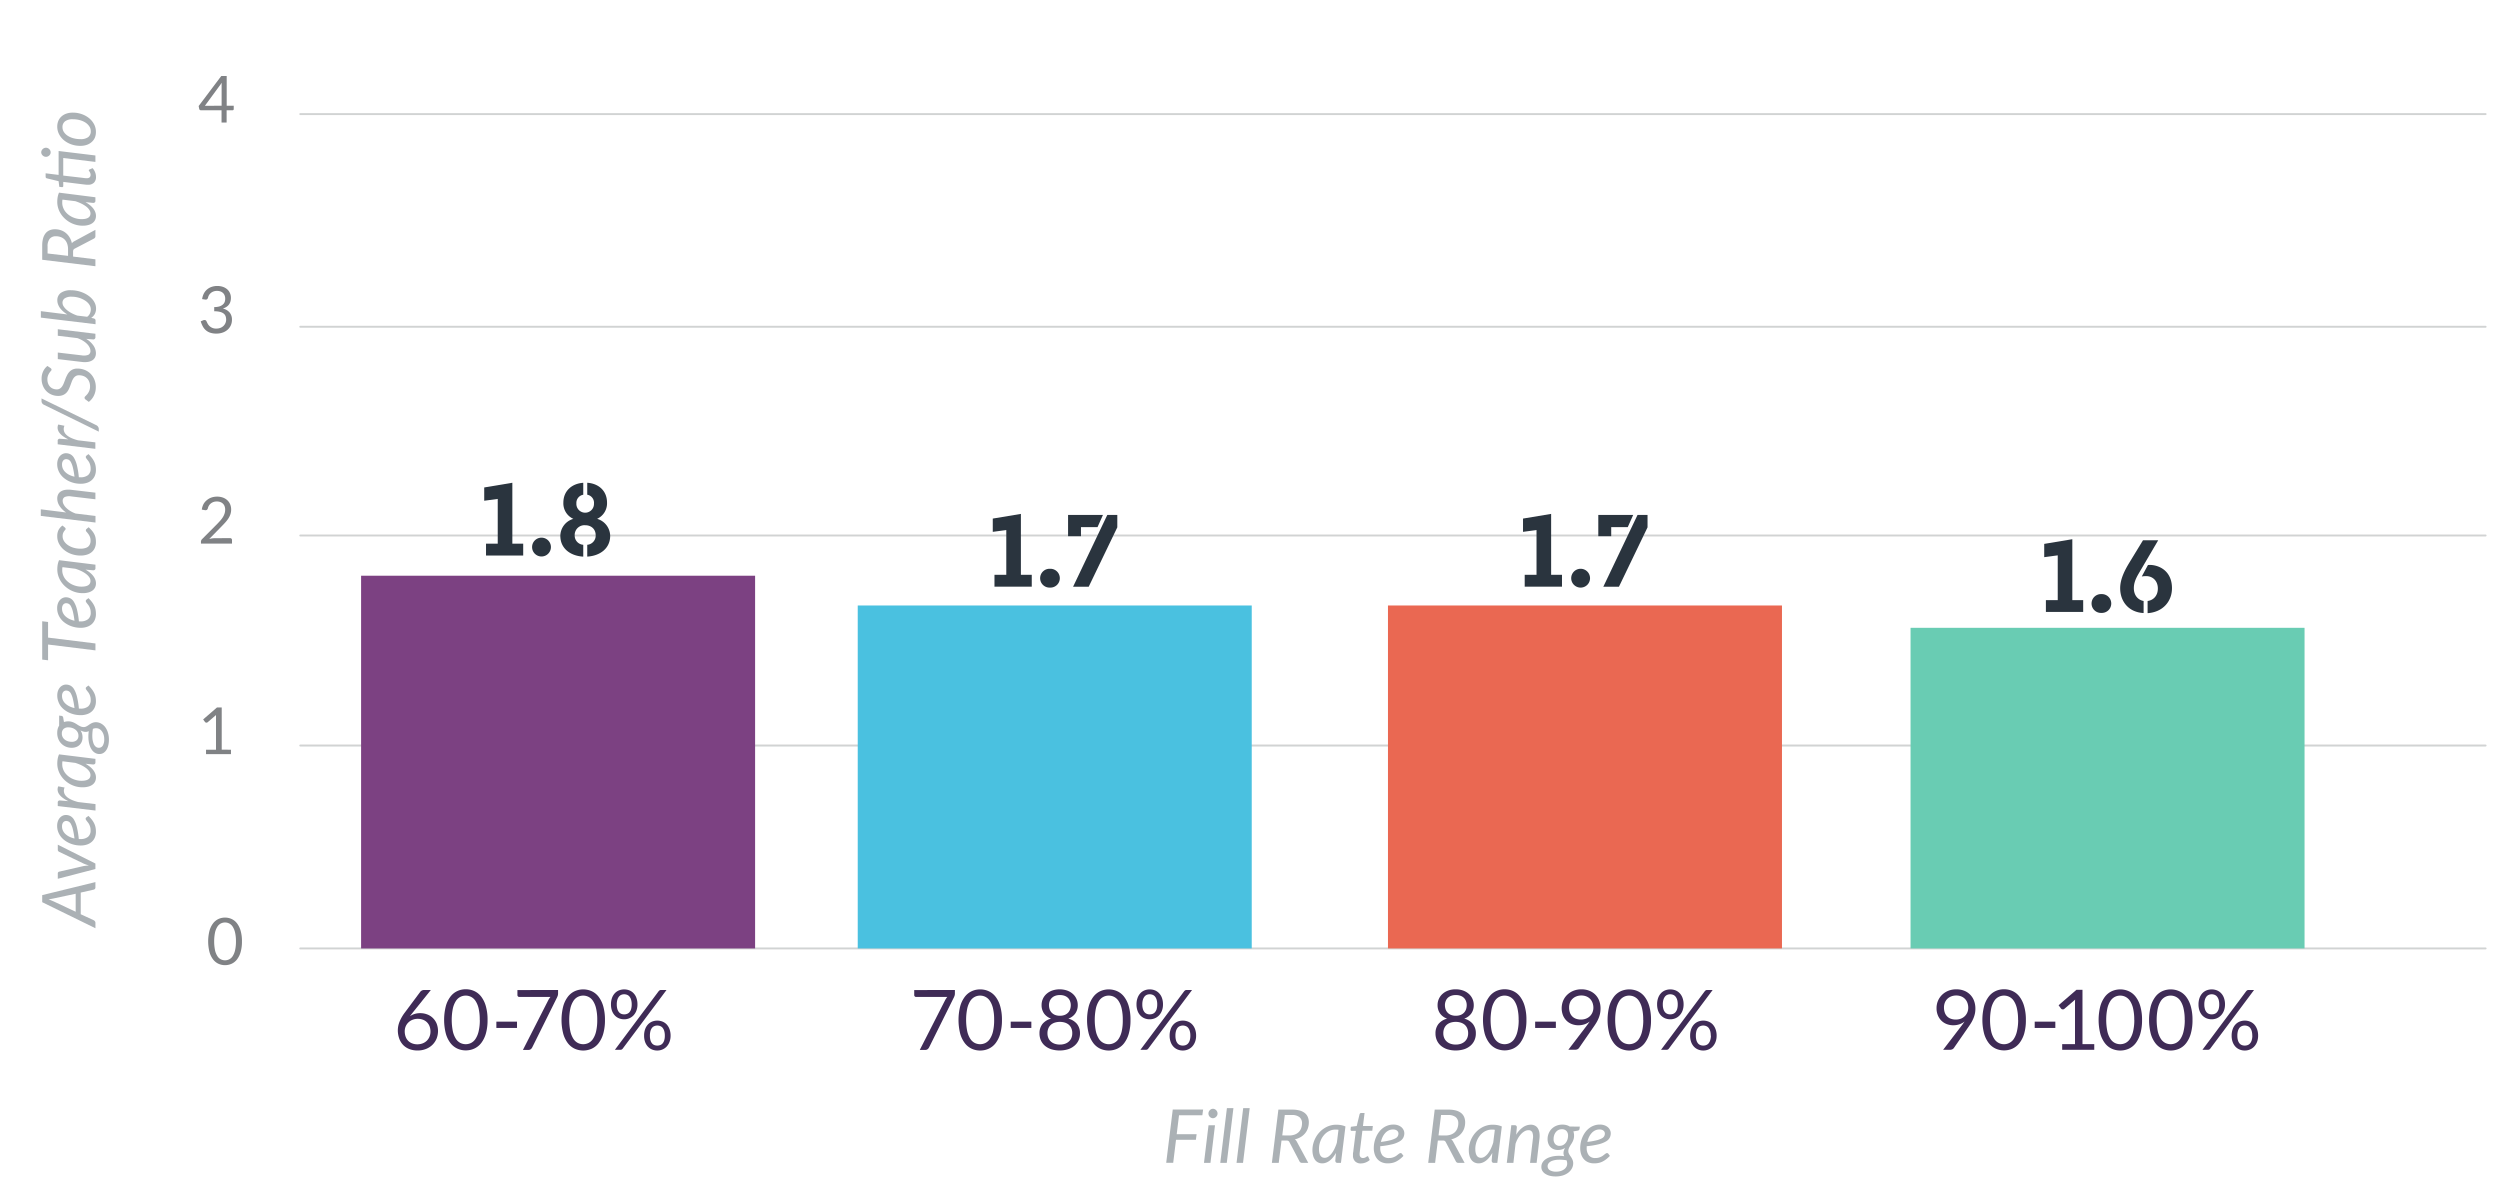 <?xml version="1.0" encoding="UTF-8"?> <svg xmlns="http://www.w3.org/2000/svg" id="Layer_1" data-name="Layer 1" viewBox="0 0 1280 614"><defs><style>.cls-1{fill:#abb1b5;}.cls-2{fill:none;stroke:#d1d3d3;stroke-linecap:round;stroke-linejoin:round;}.cls-3{fill:#808285;}.cls-4{fill:#3f2b56;}.cls-5{fill:#7c4182;}.cls-6{fill:#4ac1e0;}.cls-7{fill:#ea6852;}.cls-8{fill:#69ccb3;}.cls-9{fill:#2a343e;}</style></defs><title>Metric8_May2019_Drilldown_text</title><path class="cls-1" d="M603.66,571l-1.18,9.7h10.19l-.38,2.89H602.12l-1.44,11.75H597.1l3.35-27.25H616L615.6,571Z"></path><path class="cls-1" d="M622.08,576.12l-2.32,19.26h-3.32l2.32-19.26Zm1.3-6a2.25,2.25,0,0,1-.2.93,2.85,2.85,0,0,1-.54.76,2.51,2.51,0,0,1-.76.52,2.08,2.08,0,0,1-.88.19,2,2,0,0,1-.86-.19,2.5,2.5,0,0,1-.73-.52,2.71,2.71,0,0,1-.5-.76,2.37,2.37,0,0,1,0-1.86,2.52,2.52,0,0,1,.51-.77,2.57,2.57,0,0,1,.74-.53,2,2,0,0,1,.86-.2,2.08,2.08,0,0,1,.88.19,2.34,2.34,0,0,1,.75.52,2.83,2.83,0,0,1,.53.78A2.33,2.33,0,0,1,623.38,570.07Z"></path><path class="cls-1" d="M624.78,595.38l3.4-28h3.33l-3.4,28Z"></path><path class="cls-1" d="M633.11,595.38l3.4-28h3.33l-3.41,28Z"></path><path class="cls-1" d="M661.7,568.13a13.83,13.83,0,0,1,3.75.46,7.39,7.39,0,0,1,2.62,1.3,5.18,5.18,0,0,1,1.54,2.06,6.83,6.83,0,0,1,.51,2.69,9.38,9.38,0,0,1-.5,3.08,8.11,8.11,0,0,1-1.42,2.54,8.63,8.63,0,0,1-2.24,1.91,10,10,0,0,1-3,1.17,3.38,3.38,0,0,1,1,1.16l5.87,10.88h-3.16a1.35,1.35,0,0,1-1.33-.77l-5.13-9.8a1.55,1.55,0,0,0-.57-.67,2,2,0,0,0-1-.19h-2.51l-1.41,11.43H651.2l3.33-27.25ZM660,581.37a8.31,8.31,0,0,0,2.85-.46,5.9,5.9,0,0,0,2.08-1.28,5.44,5.44,0,0,0,1.27-2,6.87,6.87,0,0,0,.43-2.48,3.91,3.91,0,0,0-1.3-3.17,6,6,0,0,0-3.91-1.09h-3.61l-1.29,10.44Z"></path><path class="cls-1" d="M684,590.3a15,15,0,0,1-1.47,2.2,10.7,10.7,0,0,1-1.67,1.69,7.17,7.17,0,0,1-1.87,1.07,5.57,5.57,0,0,1-2,.38,4.69,4.69,0,0,1-2.07-.45,4.24,4.24,0,0,1-1.59-1.31,6.21,6.21,0,0,1-1-2.13,10.55,10.55,0,0,1-.36-2.9,12.78,12.78,0,0,1,.43-3.33,13.66,13.66,0,0,1,1.22-3.07,13,13,0,0,1,1.89-2.65,12,12,0,0,1,2.46-2.09,11.63,11.63,0,0,1,2.92-1.37,10.74,10.74,0,0,1,3.27-.49,14.57,14.57,0,0,1,2.4.2,10.38,10.38,0,0,1,2.31.7l-2.3,18.63h-1.75a1,1,0,0,1-.9-.35,1.4,1.4,0,0,1-.24-.83Zm1.3-11.82a4.92,4.92,0,0,0-.83-.13l-.81,0a6.82,6.82,0,0,0-2.2.37,8.1,8.1,0,0,0-2,1,8.73,8.73,0,0,0-1.69,1.59,10.1,10.1,0,0,0-1.3,2,11.53,11.53,0,0,0-.85,2.35,10.87,10.87,0,0,0-.3,2.56q0,4.57,2.92,4.58a3.4,3.4,0,0,0,1.83-.58,7.33,7.33,0,0,0,1.7-1.62,13.27,13.27,0,0,0,1.49-2.45,22.9,22.9,0,0,0,1.22-3.11Z"></path><path class="cls-1" d="M692.72,591.74v-.29c0-.12,0-.29,0-.52s0-.53.09-.9.11-.85.18-1.44L694.2,579h-2.15a.53.53,0,0,1-.42-.18.72.72,0,0,1-.13-.56l.15-1.35,3-.4,1.44-6a1.27,1.27,0,0,1,.3-.47.71.71,0,0,1,.5-.18h1.77l-.82,6.64h5.06l-.29,2.45h-5.07l-1.16,9.47c-.06.52-.11.94-.15,1.25s-.07.57-.09.76,0,.33,0,.4,0,.13,0,.17a2,2,0,0,0,.46,1.44,1.64,1.64,0,0,0,1.22.46,2.36,2.36,0,0,0,.88-.14,4.06,4.06,0,0,0,.66-.31,4.68,4.68,0,0,0,.47-.32.64.64,0,0,1,.33-.14.36.36,0,0,1,.25.08.67.67,0,0,1,.16.24l.73,1.62a7,7,0,0,1-2.12,1.28,6.56,6.56,0,0,1-2.39.47,4,4,0,0,1-2.9-1A4,4,0,0,1,692.72,591.74Z"></path><path class="cls-1" d="M718.57,591.82a17.08,17.08,0,0,1-1.9,1.72,11.41,11.41,0,0,1-1.89,1.19,7.91,7.91,0,0,1-2,.69,10.86,10.86,0,0,1-2.27.22,7.51,7.51,0,0,1-3-.55,6.14,6.14,0,0,1-2.23-1.57,7.06,7.06,0,0,1-1.4-2.46,9.91,9.91,0,0,1-.5-3.23,14.12,14.12,0,0,1,.32-3,13.29,13.29,0,0,1,.91-2.8,12.45,12.45,0,0,1,1.46-2.47,10,10,0,0,1,2-2,9.14,9.14,0,0,1,2.45-1.3,8.45,8.45,0,0,1,2.88-.48,6.87,6.87,0,0,1,2.53.42,5.45,5.45,0,0,1,1.75,1.06,4.6,4.6,0,0,1,1,1.43,3.83,3.83,0,0,1,.33,1.48,5.09,5.09,0,0,1-.52,2.31,4.73,4.73,0,0,1-1.88,1.9,13.78,13.78,0,0,1-3.76,1.48,41,41,0,0,1-6.16,1c0,.14,0,.28,0,.41s0,.27,0,.41a6,6,0,0,0,1.11,3.89,4.12,4.12,0,0,0,3.36,1.34,6.11,6.11,0,0,0,1.62-.19,6.83,6.83,0,0,0,1.28-.47,5.43,5.43,0,0,0,1-.6l.78-.61c.24-.19.46-.34.66-.47a1.21,1.21,0,0,1,.61-.19.89.89,0,0,1,.65.32Zm-5.36-13.53a4.9,4.9,0,0,0-2.2.49,5.75,5.75,0,0,0-1.79,1.36,8.39,8.39,0,0,0-1.33,2,12.46,12.46,0,0,0-.86,2.52,37.21,37.21,0,0,0,4.7-.82,12.29,12.29,0,0,0,2.72-1,2.92,2.92,0,0,0,1.25-1.17,3,3,0,0,0,.3-1.31,1.94,1.94,0,0,0-.15-.72,1.89,1.89,0,0,0-.48-.67,2.59,2.59,0,0,0-.87-.5A3.5,3.5,0,0,0,713.21,578.29Z"></path><path class="cls-1" d="M741.74,568.13a13.86,13.86,0,0,1,3.76.46,7.39,7.39,0,0,1,2.62,1.3,5.28,5.28,0,0,1,1.54,2.06,6.82,6.82,0,0,1,.5,2.69,9.38,9.38,0,0,1-.49,3.08,7.94,7.94,0,0,1-1.43,2.54,8.47,8.47,0,0,1-2.24,1.91,9.85,9.85,0,0,1-3,1.17,3.26,3.26,0,0,1,1,1.16l5.88,10.88h-3.16a1.35,1.35,0,0,1-1.33-.77l-5.13-9.8a1.69,1.69,0,0,0-.57-.67,2.09,2.09,0,0,0-1-.19h-2.51l-1.4,11.43h-3.54l3.33-27.25ZM740,581.37a8.37,8.37,0,0,0,2.86-.46,6,6,0,0,0,2.08-1.28,5.44,5.44,0,0,0,1.27-2,6.87,6.87,0,0,0,.43-2.48,3.94,3.94,0,0,0-1.3-3.17,6,6,0,0,0-3.91-1.09h-3.61l-1.29,10.44Z"></path><path class="cls-1" d="M764.06,590.3a16.83,16.83,0,0,1-1.47,2.2,10.75,10.75,0,0,1-1.68,1.69,7.28,7.28,0,0,1-1.86,1.07,5.61,5.61,0,0,1-2,.38,4.77,4.77,0,0,1-2.08-.45,4.14,4.14,0,0,1-1.58-1.31,6.21,6.21,0,0,1-1-2.13,10.55,10.55,0,0,1-.36-2.9,12.78,12.78,0,0,1,.43-3.33,13.63,13.63,0,0,1,1.21-3.07,13.86,13.86,0,0,1,1.89-2.65,12.28,12.28,0,0,1,2.47-2.09,11.56,11.56,0,0,1,2.91-1.37,10.74,10.74,0,0,1,3.27-.49,14.6,14.6,0,0,1,2.41.2,10.38,10.38,0,0,1,2.31.7l-2.3,18.63h-1.75a1,1,0,0,1-.9-.35,1.4,1.4,0,0,1-.24-.83Zm1.29-11.82a4.81,4.81,0,0,0-.82-.13l-.81,0a6.88,6.88,0,0,0-2.21.37,8,8,0,0,0-2,1,8.78,8.78,0,0,0-1.7,1.59,10.56,10.56,0,0,0-1.3,2,11.51,11.51,0,0,0-.84,2.35,10.37,10.37,0,0,0-.31,2.56q0,4.57,2.93,4.58a3.34,3.34,0,0,0,1.82-.58,7.17,7.17,0,0,0,1.71-1.62,14.45,14.45,0,0,0,1.49-2.45,24.29,24.29,0,0,0,1.22-3.11Z"></path><path class="cls-1" d="M776.28,581a12,12,0,0,1,3.48-3.85,7.06,7.06,0,0,1,4-1.31,4.56,4.56,0,0,1,2.14.49,3.83,3.83,0,0,1,1.5,1.41,6.06,6.06,0,0,1,.79,2.3,11.3,11.3,0,0,1,0,3.08l-1.44,12.27h-3.37l1.45-12.27a6.25,6.25,0,0,0-.29-3.37,2.06,2.06,0,0,0-2-1.09,4,4,0,0,0-1.86.49,7.18,7.18,0,0,0-1.81,1.41,12,12,0,0,0-1.63,2.19,16,16,0,0,0-1.28,2.86l-1.1,9.78h-3.39l2.32-19.28h1.68a1,1,0,0,1,1.14,1.14Z"></path><path class="cls-1" d="M808.86,576.82l-.13,1.12a1.07,1.07,0,0,1-.76.92l-2.41.41a6.37,6.37,0,0,1,.36,2.19,6.44,6.44,0,0,1-.22,1.71,9,9,0,0,1-.54,1.41,11,11,0,0,1-.71,1.21c-.25.38-.48.76-.7,1.14a6.66,6.66,0,0,0-.54,1.15,3.71,3.71,0,0,0-.22,1.31,2.7,2.7,0,0,0,.18,1,5.19,5.19,0,0,0,.46.91,9.52,9.52,0,0,0,.61.9,8.72,8.72,0,0,1,.6,1,5.51,5.51,0,0,1,.46,1.11,4.58,4.58,0,0,1,.18,1.32,5.59,5.59,0,0,1-.65,2.56,6.56,6.56,0,0,1-1.78,2.14,8.86,8.86,0,0,1-2.82,1.47,11.93,11.93,0,0,1-3.72.54,12.21,12.21,0,0,1-3-.34,7.57,7.57,0,0,1-2.32-1,4.66,4.66,0,0,1-1.49-1.51,3.75,3.75,0,0,1-.52-2,4.37,4.37,0,0,1,.51-2.14,5.22,5.22,0,0,1,1.39-1.61,7.65,7.65,0,0,1,2-1.11,12.68,12.68,0,0,1,2.46-.65,15.61,15.61,0,0,1,2.67-.2,19.77,19.77,0,0,1,2.68.2,4,4,0,0,1-.28-.75,3.25,3.25,0,0,1-.1-.85,4.38,4.38,0,0,1,.18-1.21,7.61,7.61,0,0,1,.6-1.43,5.9,5.9,0,0,1-1.62.77,7,7,0,0,1-2,.28,5.85,5.85,0,0,1-2.07-.36,4.8,4.8,0,0,1-2.82-2.83,6.6,6.6,0,0,1-.42-2.46,7.42,7.42,0,0,1,.51-2.69,7.09,7.09,0,0,1,1.47-2.36,7.3,7.3,0,0,1,2.4-1.66,8,8,0,0,1,3.28-.63,7.79,7.79,0,0,1,2,.25,5.8,5.8,0,0,1,1.68.74Zm-6.46,19a4.55,4.55,0,0,0-.09-.94,6.39,6.39,0,0,0-.25-.81,20.32,20.32,0,0,0-4.34-.29,10,10,0,0,0-3,.56,3.92,3.92,0,0,0-1.76,1.18,2.46,2.46,0,0,0-.57,1.55,2.35,2.35,0,0,0,1.15,2.1,6.18,6.18,0,0,0,3.26.72,7.5,7.5,0,0,0,2.29-.33,6.12,6.12,0,0,0,1.77-.89,4.09,4.09,0,0,0,1.14-1.29A3.22,3.22,0,0,0,802.4,595.85Zm-3.82-9.16a3.64,3.64,0,0,0,1.82-.45,4.41,4.41,0,0,0,1.33-1.18,5.37,5.37,0,0,0,.82-1.64,6.16,6.16,0,0,0,.29-1.85,3.42,3.42,0,0,0-.85-2.52,3.13,3.13,0,0,0-2.33-.86,3.74,3.74,0,0,0-1.8.42,4.07,4.07,0,0,0-1.32,1.12,4.76,4.76,0,0,0-.82,1.6,6.34,6.34,0,0,0-.28,1.86,3.69,3.69,0,0,0,.83,2.6A3,3,0,0,0,798.58,586.69Z"></path><path class="cls-1" d="M824.26,591.82a17.08,17.08,0,0,1-1.9,1.72,11.41,11.41,0,0,1-1.89,1.19,7.91,7.91,0,0,1-2,.69,10.86,10.86,0,0,1-2.27.22,7.51,7.51,0,0,1-3-.55,6.14,6.14,0,0,1-2.23-1.57,7.06,7.06,0,0,1-1.4-2.46,9.91,9.91,0,0,1-.5-3.23,14.12,14.12,0,0,1,.32-3,13.29,13.29,0,0,1,.91-2.8,12.45,12.45,0,0,1,1.46-2.47,10,10,0,0,1,2-2,9.14,9.14,0,0,1,2.45-1.3,8.45,8.45,0,0,1,2.88-.48,6.87,6.87,0,0,1,2.53.42,5.45,5.45,0,0,1,1.75,1.06,4.41,4.41,0,0,1,1,1.43,3.68,3.68,0,0,1,.34,1.48,5.09,5.09,0,0,1-.52,2.31,4.73,4.73,0,0,1-1.88,1.9,13.78,13.78,0,0,1-3.76,1.48,41,41,0,0,1-6.16,1c0,.14,0,.28,0,.41s0,.27,0,.41a6,6,0,0,0,1.11,3.89,4.12,4.12,0,0,0,3.36,1.34,6.11,6.11,0,0,0,1.62-.19,6.83,6.83,0,0,0,1.28-.47,5.43,5.43,0,0,0,1-.6l.78-.61c.24-.19.46-.34.66-.47a1.21,1.21,0,0,1,.61-.19.85.85,0,0,1,.64.32Zm-5.36-13.53a4.9,4.9,0,0,0-2.2.49,5.75,5.75,0,0,0-1.79,1.36,8.39,8.39,0,0,0-1.33,2,11.87,11.87,0,0,0-.86,2.52,37.21,37.21,0,0,0,4.7-.82,12.29,12.29,0,0,0,2.72-1,2.92,2.92,0,0,0,1.25-1.17,3,3,0,0,0,.3-1.31,1.94,1.94,0,0,0-.15-.72,1.89,1.89,0,0,0-.48-.67,2.59,2.59,0,0,0-.87-.5A3.5,3.5,0,0,0,818.9,578.29Z"></path><path class="cls-1" d="M34.48,161a14.59,14.59,0,0,1-2.13-1.55,10.57,10.57,0,0,1-1.63-1.74,7.38,7.38,0,0,1-1-1.9,5.59,5.59,0,0,1-.37-2,4.55,4.55,0,0,1,1.78-3.84,8.52,8.52,0,0,1,5.23-1.37,15.73,15.73,0,0,1,3.12.32,16,16,0,0,1,3,.93,14,14,0,0,1,2.64,1.44,11.11,11.11,0,0,1,2.13,1.88,8.12,8.12,0,0,1,1.42,2.25,6.56,6.56,0,0,1,.51,2.55,5.93,5.93,0,0,1-.64,2.78,5.58,5.58,0,0,1-1.85,2l1.24.27a1.76,1.76,0,0,1,.74.38,1.09,1.09,0,0,1,.25.81V166l-28-3.38v-3.31Zm-.63,101.38A11.37,11.37,0,0,1,30.46,259a6.93,6.93,0,0,1-1.15-3.74,4.65,4.65,0,0,1,.48-2.16,3.81,3.81,0,0,1,1.42-1.51,6,6,0,0,1,2.29-.79,11.37,11.37,0,0,1,3.09,0l12.26,1.44v3.39l-12.26-1.45a6.18,6.18,0,0,0-3.39.27,2.08,2.08,0,0,0-1.1,2,3.79,3.79,0,0,0,.47,1.77A7,7,0,0,0,33.89,260,11.73,11.73,0,0,0,36,261.63a14.58,14.58,0,0,0,2.72,1.3l10.17,1.24v3.37l-28-3.39v-3.38ZM23.55,75.64a2.06,2.06,0,0,1,.92.2,2.67,2.67,0,0,1,.76.53,2.51,2.51,0,0,1,.52.76,2.08,2.08,0,0,1,.19.88,2,2,0,0,1-.19.86,2.37,2.37,0,0,1-.52.73,2.57,2.57,0,0,1-.76.5,2.2,2.2,0,0,1-.92.19,2.32,2.32,0,0,1-.94-.19,2.53,2.53,0,0,1-1.3-1.25,2,2,0,0,1-.2-.86,2.28,2.28,0,0,1,.19-.88,2.44,2.44,0,0,1,.53-.75,2.55,2.55,0,0,1,.77-.52A2.22,2.22,0,0,1,23.55,75.64ZM49.32,217.7a2.16,2.16,0,0,1,.93.86,2.07,2.07,0,0,1,.33,1.06V221L22.46,207.23a2.23,2.23,0,0,1-.87-.76,1.86,1.86,0,0,1-.33-1.08V204ZM25.83,188.42a2.6,2.6,0,0,1,.41.39.78.78,0,0,1,.14.46,1,1,0,0,1-.33.68,8.18,8.18,0,0,0-.73.93,6.86,6.86,0,0,0-.72,1.36,5.2,5.2,0,0,0-.33,2,5.68,5.68,0,0,0,.38,2.17,4.84,4.84,0,0,0,1,1.61,4.43,4.43,0,0,0,1.53,1,5.12,5.12,0,0,0,1.89.35,2.92,2.92,0,0,0,1.66-.46,4,4,0,0,0,1.16-1.2,8.7,8.7,0,0,0,.85-1.7c.25-.64.51-1.29.76-2s.55-1.31.87-1.95a7.07,7.07,0,0,1,1.18-1.7,5.62,5.62,0,0,1,1.69-1.2,5.78,5.78,0,0,1,2.4-.45,10.06,10.06,0,0,1,3.65.66,9,9,0,0,1,3,1.91,9.22,9.22,0,0,1,2,3,9.9,9.9,0,0,1,.76,4,9.52,9.52,0,0,1-1,4.34,8.78,8.78,0,0,1-2.59,3.15l-1.7-1.26a1.25,1.25,0,0,1-.34-.38.92.92,0,0,1-.13-.49,1.15,1.15,0,0,1,.43-.78,14,14,0,0,0,1-1.06,7.51,7.51,0,0,0,.95-1.6,5.89,5.89,0,0,0,.43-2.38,6.32,6.32,0,0,0-.42-2.36,5,5,0,0,0-2.94-2.92,6.22,6.22,0,0,0-2.29-.4,3,3,0,0,0-1.74.46,4,4,0,0,0-1.17,1.19,9,9,0,0,0-.83,1.7l-.71,1.93a19.43,19.43,0,0,1-.82,1.94,6.48,6.48,0,0,1-1.16,1.7,5.17,5.17,0,0,1-1.73,1.19,6.07,6.07,0,0,1-2.52.46,8.61,8.61,0,0,1-3.22-.61,8.1,8.1,0,0,1-2.71-1.75A8.45,8.45,0,0,1,22,197.59a9.49,9.49,0,0,1-.7-3.7,8.64,8.64,0,0,1,.8-3.76,7.55,7.55,0,0,1,2.18-2.76Zm-4.22-62.61a13.88,13.88,0,0,1,.45-3.76,7.39,7.39,0,0,1,1.3-2.62,5.28,5.28,0,0,1,2.06-1.54,6.82,6.82,0,0,1,2.69-.5,9.34,9.34,0,0,1,3.08.49,7.84,7.84,0,0,1,2.54,1.43,8.47,8.47,0,0,1,1.91,2.24,9.85,9.85,0,0,1,1.17,3,3.26,3.26,0,0,1,1.16-1l10.88-5.88v3.16a1.35,1.35,0,0,1-.76,1.33l-9.81,5.13a1.69,1.69,0,0,0-.67.57,2.21,2.21,0,0,0-.19,1v2.51l11.43,1.4v3.54L21.61,133Zm3,192.64v8l24.26,3V333l-24.26-3v8.06l-3-.34V318.08ZM48.85,451.63v2.74a1.06,1.06,0,0,1-.24.74,1.31,1.31,0,0,1-.62.38L41.34,457v11.09L48,471.17a1.67,1.67,0,0,1,.6.53,1.28,1.28,0,0,1,.26.78v2.78L21.61,461.92V458.3ZM32.38,77.6l16.47,2V82.9l-16.47-2v9L41.89,91l1.25.16.76.08.4,0h.17a2,2,0,0,0,1.44-.46,1.63,1.63,0,0,0,.47-1.23,2.42,2.42,0,0,0-.15-.88,3.59,3.59,0,0,0-.31-.65c-.11-.19-.22-.34-.31-.47a.56.56,0,0,1-.15-.34.36.36,0,0,1,.08-.24,1.25,1.25,0,0,1,.25-.18l1.61-.7a7,7,0,0,1,1.29,2.1,6.49,6.49,0,0,1,.46,2.38,4,4,0,0,1-1,2.91,4,4,0,0,1-2.92,1.11h-.3l-.52,0-.89-.09-1.45-.17-9.68-1.2v2.09a.58.58,0,0,1-.19.46.67.67,0,0,1-.55.13l-1.29-.15L30,92.76l-6-1.44a1,1,0,0,1-.46-.29.76.76,0,0,1-.18-.51V88.73l6.65.82V77.31Zm2.46,50a8.37,8.37,0,0,0-.46-2.86,5.84,5.84,0,0,0-1.28-2.08,5.35,5.35,0,0,0-2-1.27,6.84,6.84,0,0,0-2.48-.43,3.94,3.94,0,0,0-3.17,1.3,6,6,0,0,0-1.09,3.91v3.61L34.84,131Zm3.91,330L27.48,460l-1.19.23c-.45.09-.93.17-1.45.23.53.19,1,.38,1.46.57l1.2.51,11.25,5.27Zm10.36-390a7.51,7.51,0,0,1-.54,2.89A6.18,6.18,0,0,1,47,72.66a7.19,7.19,0,0,1-2.51,1.49,10,10,0,0,1-3.38.53,13.55,13.55,0,0,1-4.58-.76,12.59,12.59,0,0,1-3.76-2.09,10,10,0,0,1-2.53-3.13,8.31,8.31,0,0,1-.93-3.87,7.55,7.55,0,0,1,.54-2.89,6.26,6.26,0,0,1,1.57-2.26,7.21,7.21,0,0,1,2.5-1.48,9.81,9.81,0,0,1,3.37-.53,13.47,13.47,0,0,1,4.56.76,12.4,12.4,0,0,1,3.77,2.08,10.07,10.07,0,0,1,2.55,3.12A8.27,8.27,0,0,1,49.11,67.51ZM30.29,366.38l1.13.14a1,1,0,0,1,.91.76l.42,2.41a6.31,6.31,0,0,1,2.18-.36,6,6,0,0,1,1.71.22,7.37,7.37,0,0,1,1.41.54,13,13,0,0,1,1.22.7c.38.26.75.49,1.13.71a8.15,8.15,0,0,0,1.16.54,3.9,3.9,0,0,0,1.3.22,2.7,2.7,0,0,0,1-.18,6,6,0,0,0,.91-.46c.3-.18.6-.39.9-.61a10.59,10.59,0,0,1,1-.61,6.44,6.44,0,0,1,1.11-.45,4.6,4.6,0,0,1,1.33-.18,5.54,5.54,0,0,1,2.55.64,6.72,6.72,0,0,1,2.14,1.79A8.8,8.8,0,0,1,55.22,375a11.74,11.74,0,0,1,.55,3.73,12.19,12.19,0,0,1-.35,3,7.34,7.34,0,0,1-1,2.32,4.53,4.53,0,0,1-1.51,1.48,3.76,3.76,0,0,1-1.95.53,4.27,4.27,0,0,1-2.14-.52,5.17,5.17,0,0,1-1.61-1.38,8,8,0,0,1-1.11-2,12.68,12.68,0,0,1-.65-2.46,16.78,16.78,0,0,1-.2-2.67,21.39,21.39,0,0,1,.2-2.68,4.78,4.78,0,0,1-.75.27,3.22,3.22,0,0,1-.84.11,4.4,4.4,0,0,1-1.22-.18,7.89,7.89,0,0,1-1.43-.6,5.77,5.77,0,0,1,.77,1.62,6.64,6.64,0,0,1,.28,2,5.83,5.83,0,0,1-.36,2.06,4.78,4.78,0,0,1-1.07,1.68,4.71,4.71,0,0,1-1.76,1.14,6.6,6.6,0,0,1-2.46.42,7.62,7.62,0,0,1-2.69-.5,7.1,7.1,0,0,1-4-3.87,8.08,8.08,0,0,1-.62-3.29,7.91,7.91,0,0,1,.24-2,5.74,5.74,0,0,1,.74-1.67ZM43.77,103.5A17.67,17.67,0,0,1,46,105a10.26,10.26,0,0,1,1.68,1.68,7.28,7.28,0,0,1,1.07,1.86,5.41,5.41,0,0,1,.38,2,4.87,4.87,0,0,1-.44,2.08,4.26,4.26,0,0,1-1.32,1.58,6.25,6.25,0,0,1-2.12,1,10.65,10.65,0,0,1-2.9.36,12.86,12.86,0,0,1-3.34-.43,13.63,13.63,0,0,1-3.07-1.21A13.86,13.86,0,0,1,33.27,112a12.62,12.62,0,0,1-2.09-2.47,11.4,11.4,0,0,1-1.37-2.91,11.06,11.06,0,0,1-.49-3.27,14.6,14.6,0,0,1,.2-2.41,10.38,10.38,0,0,1,.7-2.31L48.85,101v1.75a1,1,0,0,1-.35.9,1.38,1.38,0,0,1-.83.24Zm1.52,129a17.08,17.08,0,0,1,1.72,1.9,11.41,11.41,0,0,1,1.19,1.89,7.91,7.91,0,0,1,.69,2,10.86,10.86,0,0,1,.22,2.27,7.51,7.51,0,0,1-.55,3A6.14,6.14,0,0,1,47,245.79a7,7,0,0,1-2.46,1.41,10.19,10.19,0,0,1-3.23.49,14.88,14.88,0,0,1-3-.31,13.92,13.92,0,0,1-2.8-.92A12.45,12.45,0,0,1,33.07,245a10,10,0,0,1-2-2,9.43,9.43,0,0,1-1.3-2.45,8.45,8.45,0,0,1-.48-2.88,6.87,6.87,0,0,1,.42-2.53,5.46,5.46,0,0,1,1.07-1.75,4.27,4.27,0,0,1,1.42-1,3.68,3.68,0,0,1,1.49-.34,5.15,5.15,0,0,1,2.31.52,4.85,4.85,0,0,1,1.9,1.88,14.28,14.28,0,0,1,1.47,3.76,42.16,42.16,0,0,1,1,6.16h.81a6,6,0,0,0,3.89-1.11,4.12,4.12,0,0,0,1.34-3.36,6.16,6.16,0,0,0-.19-1.62A6.84,6.84,0,0,0,45.8,237a6.09,6.09,0,0,0-.61-1l-.61-.78c-.18-.24-.34-.46-.47-.66a1.18,1.18,0,0,1-.19-.61.83.83,0,0,1,.33-.64Zm.1,37.46a18,18,0,0,1,1.8,1.88,9,9,0,0,1,1.15,1.79,6.79,6.79,0,0,1,.6,1.85,11.23,11.23,0,0,1,.17,2.06,7.2,7.2,0,0,1-.57,3,5.83,5.83,0,0,1-1.6,2.15A7,7,0,0,1,44.45,284a10.83,10.83,0,0,1-3.21.45,14,14,0,0,1-4.48-.73,12.4,12.4,0,0,1-3.8-2.05,10.06,10.06,0,0,1-2.65-3.13,8.14,8.14,0,0,1-1-4,6.87,6.87,0,0,1,.68-3.21,6.58,6.58,0,0,1,2-2.26l1.27,1.06a1.42,1.42,0,0,1,.25.3.72.72,0,0,1,.09.37.77.77,0,0,1-.24.52c-.15.17-.33.4-.53.67a5.29,5.29,0,0,0-.53,1,4.44,4.44,0,0,0-.24,1.59,4.61,4.61,0,0,0,.72,2.47,6.91,6.91,0,0,0,1.94,2,9.93,9.93,0,0,0,2.93,1.38,12.54,12.54,0,0,0,3.63.5,7.89,7.89,0,0,0,2.14-.26A4.74,4.74,0,0,0,45,280a3.66,3.66,0,0,0,1-1.3,4.08,4.08,0,0,0,.37-1.8,5.22,5.22,0,0,0-.38-2.14,7,7,0,0,0-.83-1.45,12.3,12.3,0,0,0-.82-1,1.17,1.17,0,0,1-.38-.81.85.85,0,0,1,.32-.64l1-.84Zm-1.62,21.69A16.67,16.67,0,0,1,46,293.15a9.84,9.84,0,0,1,1.68,1.67,7.28,7.28,0,0,1,1.07,1.86,5.46,5.46,0,0,1,.38,2,4.83,4.83,0,0,1-.44,2.07,4.37,4.37,0,0,1-1.32,1.59,6.43,6.43,0,0,1-2.12,1,10.65,10.65,0,0,1-2.9.36,13.29,13.29,0,0,1-3.34-.42,13.66,13.66,0,0,1-3.07-1.22,13.86,13.86,0,0,1-2.65-1.89,12.85,12.85,0,0,1-2.09-2.46,11.63,11.63,0,0,1-1.37-2.92,11.06,11.06,0,0,1-.49-3.27,14.7,14.7,0,0,1,.2-2.41,10.46,10.46,0,0,1,.7-2.3l18.63,2.3v1.74a1,1,0,0,1-.35.91,1.38,1.38,0,0,1-.83.23Zm1.52,14.6a16.23,16.23,0,0,1,1.72,1.9,11.41,11.41,0,0,1,1.19,1.89,7.91,7.91,0,0,1,.69,2,10.86,10.86,0,0,1,.22,2.27,7.51,7.51,0,0,1-.55,3A6.14,6.14,0,0,1,47,319.54a7,7,0,0,1-2.46,1.4,9.91,9.91,0,0,1-3.23.5,14.19,14.19,0,0,1-3-.32,13.9,13.9,0,0,1-2.8-.91,13,13,0,0,1-2.47-1.46,10,10,0,0,1-2-2,9.43,9.43,0,0,1-1.3-2.45,8.45,8.45,0,0,1-.48-2.88,6.87,6.87,0,0,1,.42-2.53,5.46,5.46,0,0,1,1.07-1.75,4.45,4.45,0,0,1,1.42-1,3.84,3.84,0,0,1,1.49-.33,5.15,5.15,0,0,1,2.31.52,4.79,4.79,0,0,1,1.9,1.88A14.14,14.14,0,0,1,39.4,312a42.16,42.16,0,0,1,1,6.16h.81A6,6,0,0,0,45.11,317a4.12,4.12,0,0,0,1.34-3.36,6.11,6.11,0,0,0-.19-1.62,6.84,6.84,0,0,0-.46-1.28,6.68,6.68,0,0,0-.61-1l-.61-.77c-.18-.24-.34-.46-.47-.66a1.21,1.21,0,0,1-.19-.61.85.85,0,0,1,.33-.65Zm0,44.72a17.08,17.08,0,0,1,1.72,1.9,11.41,11.41,0,0,1,1.19,1.89,7.91,7.91,0,0,1,.69,2,10.86,10.86,0,0,1,.22,2.27,7.51,7.51,0,0,1-.55,3A6.14,6.14,0,0,1,47,364.26a6.82,6.82,0,0,1-2.46,1.4,9.91,9.91,0,0,1-3.23.5,14.88,14.88,0,0,1-3-.31,13.92,13.92,0,0,1-2.8-.92,12.45,12.45,0,0,1-2.47-1.46,10,10,0,0,1-2-2A9.43,9.43,0,0,1,29.8,359a8.45,8.45,0,0,1-.48-2.88,6.87,6.87,0,0,1,.42-2.53,5.46,5.46,0,0,1,1.07-1.75,4.27,4.27,0,0,1,1.42-1,3.68,3.68,0,0,1,1.49-.34,5.15,5.15,0,0,1,2.31.52,4.85,4.85,0,0,1,1.9,1.88,14.28,14.28,0,0,1,1.47,3.76,42.16,42.16,0,0,1,1,6.16h.81a6,6,0,0,0,3.89-1.11,4.12,4.12,0,0,0,1.34-3.36,6.11,6.11,0,0,0-.19-1.62,6.84,6.84,0,0,0-.46-1.28,6.09,6.09,0,0,0-.61-1l-.61-.78c-.18-.24-.34-.46-.47-.66a1.18,1.18,0,0,1-.19-.61.83.83,0,0,1,.33-.64Zm-1.52,40.07A17.67,17.67,0,0,1,46,392.53a10.26,10.26,0,0,1,1.68,1.68,7.28,7.28,0,0,1,1.07,1.86,5.41,5.41,0,0,1,.38,2,4.87,4.87,0,0,1-.44,2.08,4.26,4.26,0,0,1-1.32,1.58,6.25,6.25,0,0,1-2.12,1,10.65,10.65,0,0,1-2.9.36A12.86,12.86,0,0,1,39,402.7a13.63,13.63,0,0,1-3.07-1.21,13.86,13.86,0,0,1-2.65-1.89,12.62,12.62,0,0,1-2.09-2.47,11.4,11.4,0,0,1-1.37-2.91,11.06,11.06,0,0,1-.49-3.27,14.6,14.6,0,0,1,.2-2.41,10.38,10.38,0,0,1,.7-2.31l18.63,2.3v1.75a1,1,0,0,1-.35.9,1.38,1.38,0,0,1-.83.24Zm1.52,26.71a16.23,16.23,0,0,1,1.72,1.9,11.41,11.41,0,0,1,1.19,1.89,7.91,7.91,0,0,1,.69,2,10.86,10.86,0,0,1,.22,2.27,7.51,7.51,0,0,1-.55,3A6.14,6.14,0,0,1,47,431a7,7,0,0,1-2.46,1.4,9.91,9.91,0,0,1-3.23.5,14.19,14.19,0,0,1-3-.32,13.29,13.29,0,0,1-2.8-.91,13,13,0,0,1-2.47-1.46,10,10,0,0,1-2-2,9.43,9.43,0,0,1-1.3-2.45,8.45,8.45,0,0,1-.48-2.88,6.87,6.87,0,0,1,.42-2.53,5.46,5.46,0,0,1,1.07-1.75,4.45,4.45,0,0,1,1.42-1,3.84,3.84,0,0,1,1.49-.33,5.15,5.15,0,0,1,2.31.52,4.79,4.79,0,0,1,1.9,1.88,14.14,14.14,0,0,1,1.47,3.76,42.16,42.16,0,0,1,1,6.16h.81a6,6,0,0,0,3.89-1.11,4.12,4.12,0,0,0,1.34-3.36,6.11,6.11,0,0,0-.19-1.62,6.84,6.84,0,0,0-.46-1.28,6.68,6.68,0,0,0-.61-1l-.61-.77c-.18-.24-.34-.46-.47-.66a1.21,1.21,0,0,1-.19-.61.85.85,0,0,1,.33-.65ZM35,224.94a15.66,15.66,0,0,1-2.8-1.64,8.42,8.42,0,0,1-1.87-1.85,4.56,4.56,0,0,1-.81-2,3.87,3.87,0,0,1,.31-2.09L33,218a3.89,3.89,0,0,0,.72,4.36q1.71,1.89,6.18,3.07l8.92,1.06v3.31l-19.28-2.32v-1.67a1,1,0,0,1,1.14-1.16Zm0,185.25a16.28,16.28,0,0,1-2.8-1.64,8.24,8.24,0,0,1-1.87-1.86,4.48,4.48,0,0,1-.81-2,3.86,3.86,0,0,1,.31-2.09l3.25.61a3.89,3.89,0,0,0,.72,4.36q1.71,1.89,6.18,3.07l8.92,1.06V415L29.57,412.7V411a1,1,0,0,1,1.14-1.16ZM29.59,168.56l19.26,2.32v1.67a1.09,1.09,0,0,1-1.22,1.24l-3.52-.29a11.71,11.71,0,0,1,3.74,3.43,7.06,7.06,0,0,1,1.26,3.93,4.66,4.66,0,0,1-.48,2.15,3.88,3.88,0,0,1-1.42,1.51,6.13,6.13,0,0,1-2.28.79,11.12,11.12,0,0,1-3.1,0l-12.24-1.45v-3.36l12.24,1.44a6.31,6.31,0,0,0,3.37-.27,2.08,2.08,0,0,0,1.1-2.05,3.92,3.92,0,0,0-.48-1.8A6.64,6.64,0,0,0,44.47,176a11.34,11.34,0,0,0-2.11-1.61,15.35,15.35,0,0,0-2.77-1.28l-10-1.2Zm0,263.91,19.26,9.66v2.81l-19.26,5v-2.74a.89.89,0,0,1,.21-.61,1,1,0,0,1,.49-.3l12.4-2.85c.48-.08,1-.14,1.42-.19s1-.1,1.43-.13c-.47-.14-.94-.3-1.41-.46s-1-.35-1.44-.57l-12.4-5.95a1.36,1.36,0,0,1-.5-.42,1,1,0,0,1-.2-.61Zm10.57-55.8a3.61,3.61,0,0,0-.45-1.82,4.17,4.17,0,0,0-1.18-1.33,5.39,5.39,0,0,0-1.64-.83,6.13,6.13,0,0,0-1.84-.28,3.46,3.46,0,0,0-2.53.84,3.14,3.14,0,0,0-.86,2.33,3.75,3.75,0,0,0,.42,1.81,4.07,4.07,0,0,0,1.12,1.32,5.15,5.15,0,0,0,1.6.82,6.39,6.39,0,0,0,1.86.27,3.73,3.73,0,0,0,2.61-.82A3,3,0,0,0,40.16,376.67Zm-8.4-138.79a5,5,0,0,0,.49,2.21,5.83,5.83,0,0,0,1.36,1.78,8.29,8.29,0,0,0,2,1.33,11.87,11.87,0,0,0,2.52.86,37.21,37.21,0,0,0-.82-4.7,11.8,11.8,0,0,0-1-2.72,2.92,2.92,0,0,0-1.17-1.25,3,3,0,0,0-1.31-.3,1.93,1.93,0,0,0-1.39.63,2.59,2.59,0,0,0-.5.87A3.5,3.5,0,0,0,31.76,237.88Zm0,73.75a4.9,4.9,0,0,0,.49,2.2,5.75,5.75,0,0,0,1.36,1.79,8.59,8.59,0,0,0,2,1.33,12.46,12.46,0,0,0,2.52.86,37.21,37.21,0,0,0-.82-4.7,11.8,11.8,0,0,0-1-2.72,2.92,2.92,0,0,0-1.17-1.25,3,3,0,0,0-1.31-.31,1.87,1.87,0,0,0-.71.16,1.84,1.84,0,0,0-.68.48,2.59,2.59,0,0,0-.5.87A3.5,3.5,0,0,0,31.76,311.63Zm0,44.72a5,5,0,0,0,.49,2.21,5.83,5.83,0,0,0,1.36,1.78,8.29,8.29,0,0,0,2,1.33,11.87,11.87,0,0,0,2.52.86,37.21,37.21,0,0,0-.82-4.7,11.8,11.8,0,0,0-1-2.72,2.92,2.92,0,0,0-1.17-1.25,3,3,0,0,0-1.31-.3,1.93,1.93,0,0,0-1.39.63,2.59,2.59,0,0,0-.5.87A3.5,3.5,0,0,0,31.76,356.35Zm0,66.78a4.9,4.9,0,0,0,.49,2.2,5.75,5.75,0,0,0,1.36,1.79,8.59,8.59,0,0,0,2,1.33,12.46,12.46,0,0,0,2.52.86,37.21,37.21,0,0,0-.82-4.7,11.8,11.8,0,0,0-1-2.72,2.92,2.92,0,0,0-1.17-1.25,3,3,0,0,0-1.31-.31,1.87,1.87,0,0,0-.71.16,1.84,1.84,0,0,0-.68.48,2.59,2.59,0,0,0-.5.87A3.5,3.5,0,0,0,31.76,423.13ZM32,102.21a4.77,4.77,0,0,0-.13.83c0,.27,0,.54,0,.8a6.62,6.62,0,0,0,.37,2.21,7.68,7.68,0,0,0,1,2,8.8,8.8,0,0,0,1.59,1.7,10.56,10.56,0,0,0,2,1.3,11.51,11.51,0,0,0,2.35.84,10.37,10.37,0,0,0,2.56.31q4.58,0,4.58-2.93a3.26,3.26,0,0,0-.58-1.82,7.17,7.17,0,0,0-1.62-1.71,14.07,14.07,0,0,0-2.45-1.49A22.91,22.91,0,0,0,38.54,103Zm0,188.17a4.92,4.92,0,0,0-.13.83c0,.27,0,.54,0,.81a6.56,6.56,0,0,0,.37,2.2,7.74,7.74,0,0,0,1,2,9,9,0,0,0,1.59,1.69,10.1,10.1,0,0,0,2,1.3,12.16,12.16,0,0,0,2.35.85,10.87,10.87,0,0,0,2.56.3q4.58,0,4.58-2.93a3.26,3.26,0,0,0-.58-1.82,7.14,7.14,0,0,0-1.62-1.7,13.49,13.49,0,0,0-2.45-1.5,22.91,22.91,0,0,0-3.11-1.21Zm0,99.39a4.81,4.81,0,0,0-.13.82c0,.28,0,.55,0,.81a6.62,6.62,0,0,0,.37,2.21,7.68,7.68,0,0,0,1,2,9.1,9.1,0,0,0,1.59,1.7,10.56,10.56,0,0,0,2,1.3,11.51,11.51,0,0,0,2.35.84,10.37,10.37,0,0,0,2.56.31q4.58,0,4.58-2.93a3.26,3.26,0,0,0-.58-1.82,7.17,7.17,0,0,0-1.62-1.71,14.07,14.07,0,0,0-2.45-1.49,22.91,22.91,0,0,0-3.11-1.21ZM46.47,67.19a4.38,4.38,0,0,0-.76-2.52,7,7,0,0,0-2-1.94,10.28,10.28,0,0,0-2.92-1.24,13.56,13.56,0,0,0-3.46-.44,6.39,6.39,0,0,0-4,1.05,3.63,3.63,0,0,0-1.34,3,4.47,4.47,0,0,0,.75,2.53,6.6,6.6,0,0,0,2,1.93,10.1,10.1,0,0,0,2.91,1.24,13.56,13.56,0,0,0,3.46.44,6.47,6.47,0,0,0,4-1A3.6,3.6,0,0,0,46.47,67.19Zm-1.84,95a4,4,0,0,0,1.43-1.74,5.16,5.16,0,0,0,.43-2,4.3,4.3,0,0,0-.42-1.87A5.78,5.78,0,0,0,44.94,155a7.8,7.8,0,0,0-1.67-1.29,13.4,13.4,0,0,0-2.06-1,13.9,13.9,0,0,0-2.26-.6,14,14,0,0,0-2.31-.2,6.07,6.07,0,0,0-3.44.81A2.63,2.63,0,0,0,32,155a3.53,3.53,0,0,0,.57,1.85,7.68,7.68,0,0,0,1.59,1.8,12.92,12.92,0,0,0,2.42,1.63,19.29,19.29,0,0,0,3,1.3Zm4.69,210.64a4.62,4.62,0,0,0-.94.09,5.44,5.44,0,0,0-.81.25,20.94,20.94,0,0,0-.29,4.33,10.36,10.36,0,0,0,.56,3A4,4,0,0,0,49,382.29a2.46,2.46,0,0,0,1.56.57,2.32,2.32,0,0,0,2.09-1.15,6.13,6.13,0,0,0,.72-3.26,7.54,7.54,0,0,0-.33-2.29,5.7,5.7,0,0,0-.89-1.76,4,4,0,0,0-1.29-1.15A3.18,3.18,0,0,0,49.32,372.85Z"></path><line class="cls-2" x1="153.74" y1="58.41" x2="1272.62" y2="58.41"></line><line class="cls-2" x1="153.74" y1="167.3" x2="1272.62" y2="167.3"></line><line class="cls-2" x1="153.74" y1="274.18" x2="1272.62" y2="274.18"></line><line class="cls-2" x1="153.74" y1="381.71" x2="1272.62" y2="381.71"></line><line class="cls-2" x1="153.74" y1="485.6" x2="1272.62" y2="485.6"></line><path class="cls-3" d="M119.67,54.13v1.7a.68.68,0,0,1-.15.45.63.63,0,0,1-.49.18h-3v6.27h-2.6V56.46H102.89a.87.87,0,0,1-.57-.19.79.79,0,0,1-.31-.47l-.3-1.51L113.3,38.9h2.77V54.13Zm-6.2,0V44.3c0-.28,0-.6,0-.94s.06-.7.1-1l-8.68,11.82Z"></path><path class="cls-3" d="M103.49,153.14a9,9,0,0,1,.9-2.89,6.75,6.75,0,0,1,1.69-2.1,7,7,0,0,1,2.34-1.29,8.79,8.79,0,0,1,2.86-.44,8.68,8.68,0,0,1,2.79.43,6.54,6.54,0,0,1,2.2,1.23,5.41,5.41,0,0,1,1.44,1.93,5.87,5.87,0,0,1,.52,2.51,6.61,6.61,0,0,1-.29,2,4.86,4.86,0,0,1-2.14,2.69,7.84,7.84,0,0,1-1.71.76,6.37,6.37,0,0,1,3.5,2.06,5.61,5.61,0,0,1,1.17,3.63,6.87,6.87,0,0,1-.62,3,6.76,6.76,0,0,1-1.71,2.24,7.4,7.4,0,0,1-2.52,1.41,9.42,9.42,0,0,1-3.08.49,9.74,9.74,0,0,1-3.25-.47A6.69,6.69,0,0,1,105.3,169a6.91,6.91,0,0,1-1.53-2,14.83,14.83,0,0,1-1-2.47L104,164a1.66,1.66,0,0,1,1-.12.94.94,0,0,1,.69.55l.54,1.12a5.64,5.64,0,0,0,.89,1.25,4.77,4.77,0,0,0,3.66,1.43,5.52,5.52,0,0,0,2.19-.41,4.67,4.67,0,0,0,1.56-1.06,4.48,4.48,0,0,0,1.26-3,5.76,5.76,0,0,0-.25-1.76,3,3,0,0,0-.93-1.38,4.88,4.88,0,0,0-1.87-.91,11.29,11.29,0,0,0-3.06-.34v-2.14a9.76,9.76,0,0,0,2.61-.33A5,5,0,0,0,114,156a3.31,3.31,0,0,0,1-1.31,4.63,4.63,0,0,0,.3-1.7,4.52,4.52,0,0,0-.32-1.8,3.42,3.42,0,0,0-.89-1.26,3.82,3.82,0,0,0-1.34-.75,5.31,5.31,0,0,0-1.67-.25,5,5,0,0,0-1.67.27,4.31,4.31,0,0,0-1.37.74,4.43,4.43,0,0,0-1,1.12,4.59,4.59,0,0,0-.56,1.43,1.45,1.45,0,0,1-.54.77,1.43,1.43,0,0,1-.94.11Z"></path><path class="cls-4" d="M211.39,518.35l-.78,1c-.25.32-.49.63-.71.95a8.69,8.69,0,0,1,2.39-1.16,9.58,9.58,0,0,1,2.85-.4,9.87,9.87,0,0,1,3.5.61,8.19,8.19,0,0,1,2.88,1.77,8.55,8.55,0,0,1,2,2.87,10.61,10.61,0,0,1,0,7.81,9.62,9.62,0,0,1-2.15,3.17,9.73,9.73,0,0,1-3.31,2.11,11.31,11.31,0,0,1-4.27.77,11.45,11.45,0,0,1-4.19-.73,9,9,0,0,1-3.2-2.1,9.38,9.38,0,0,1-2-3.29,12.6,12.6,0,0,1-.71-4.33,11.87,11.87,0,0,1,.88-4.29,21.22,21.22,0,0,1,2.84-4.87l7.78-10.45a2.43,2.43,0,0,1,.83-.66,2.68,2.68,0,0,1,1.2-.26h3.38Zm2.23,16.34a7.57,7.57,0,0,0,2.79-.49,6.39,6.39,0,0,0,2.14-1.37,6.18,6.18,0,0,0,1.37-2.08,6.87,6.87,0,0,0,.48-2.6,7.52,7.52,0,0,0-.47-2.71,5.79,5.79,0,0,0-1.34-2.05,5.87,5.87,0,0,0-2.06-1.3,7.45,7.45,0,0,0-2.63-.45,7,7,0,0,0-2.78.53,6.4,6.4,0,0,0-2.11,1.41,6.2,6.2,0,0,0-1.33,2,6.72,6.72,0,0,0-.46,2.43,8.2,8.2,0,0,0,.43,2.69,5.81,5.81,0,0,0,1.25,2.1,5.55,5.55,0,0,0,2,1.36A7.2,7.2,0,0,0,213.62,534.69Z"></path><path class="cls-4" d="M249.63,522.2a24.68,24.68,0,0,1-.87,7A14.45,14.45,0,0,1,246.4,534a9.47,9.47,0,0,1-3.54,2.86,10.28,10.28,0,0,1-4.37.94,10.15,10.15,0,0,1-4.37-.94A9.41,9.41,0,0,1,230.6,534a14.26,14.26,0,0,1-2.35-4.87,28.63,28.63,0,0,1,0-13.93,14.28,14.28,0,0,1,2.35-4.89,9.34,9.34,0,0,1,3.52-2.87,10.15,10.15,0,0,1,4.37-.94,10.28,10.28,0,0,1,4.37.94,9.4,9.4,0,0,1,3.54,2.87,14.47,14.47,0,0,1,2.36,4.89A24.8,24.8,0,0,1,249.63,522.2Zm-4,0a25.18,25.18,0,0,0-.58-5.89,11.84,11.84,0,0,0-1.59-3.84,5.93,5.93,0,0,0-2.3-2.08,6.08,6.08,0,0,0-5.43,0,5.91,5.91,0,0,0-2.29,2.08,12.07,12.07,0,0,0-1.57,3.84,29.65,29.65,0,0,0,0,11.77,12.11,12.11,0,0,0,1.57,3.83,6,6,0,0,0,2.29,2.09,6.17,6.17,0,0,0,5.43,0,6,6,0,0,0,2.3-2.09,11.87,11.87,0,0,0,1.59-3.83A25,25,0,0,0,245.67,522.2Z"></path><path class="cls-4" d="M254.14,523.08h10.57v3.23H254.14Z"></path><path class="cls-4" d="M285.73,506.87v1.71a4.05,4.05,0,0,1-.16,1.2c-.11.31-.21.57-.31.79l-12.71,25.6a2.81,2.81,0,0,1-.77,1,2,2,0,0,1-1.3.39h-2.74l12.88-25.27a9.2,9.2,0,0,1,.57-1,9.08,9.08,0,0,1,.65-.85h-16a.87.87,0,0,1-.64-.29.9.9,0,0,1-.28-.65v-2.59Z"></path><path class="cls-4" d="M309.74,522.2a25.07,25.07,0,0,1-.86,7,14.65,14.65,0,0,1-2.37,4.87,9.32,9.32,0,0,1-3.54,2.86,10.63,10.63,0,0,1-8.74,0,9.49,9.49,0,0,1-3.52-2.86,14.45,14.45,0,0,1-2.35-4.87,28.63,28.63,0,0,1,0-13.93,14.46,14.46,0,0,1,2.35-4.89,9.42,9.42,0,0,1,3.52-2.87,10.63,10.63,0,0,1,8.74,0,9.25,9.25,0,0,1,3.54,2.87,14.67,14.67,0,0,1,2.37,4.89A25.2,25.2,0,0,1,309.74,522.2Zm-3.95,0a25.12,25.12,0,0,0-.59-5.89,11.84,11.84,0,0,0-1.58-3.84,6,6,0,0,0-2.3-2.08,6.1,6.1,0,0,0-5.44,0,5.88,5.88,0,0,0-2.28,2.08,11.85,11.85,0,0,0-1.57,3.84,29.65,29.65,0,0,0,0,11.77,11.88,11.88,0,0,0,1.57,3.83,6,6,0,0,0,2.28,2.09,6.19,6.19,0,0,0,5.44,0,6.11,6.11,0,0,0,2.3-2.09,11.87,11.87,0,0,0,1.58-3.83A25,25,0,0,0,305.79,522.2Z"></path><path class="cls-4" d="M326.38,514.27a8.63,8.63,0,0,1-.56,3.22,7.27,7.27,0,0,1-1.48,2.39,6.43,6.43,0,0,1-2.16,1.49,6.73,6.73,0,0,1-2.6.51,6.9,6.9,0,0,1-2.67-.51,6.11,6.11,0,0,1-2.15-1.49,7,7,0,0,1-1.43-2.39,9.54,9.54,0,0,1-.51-3.22,9.68,9.68,0,0,1,.51-3.27,7,7,0,0,1,1.43-2.42,5.89,5.89,0,0,1,2.15-1.5,7.3,7.3,0,0,1,5.36,0,6,6,0,0,1,2.16,1.5,6.69,6.69,0,0,1,1.44,2.42A9.68,9.68,0,0,1,326.38,514.27Zm10.84-6.76a2.46,2.46,0,0,1,.51-.45,1.36,1.36,0,0,1,.78-.19h2.75l-22.41,30a1.41,1.41,0,0,1-.49.45,1.39,1.39,0,0,1-.73.17h-2.8Zm-13.79,6.76a8.36,8.36,0,0,0-.3-2.4,4.6,4.6,0,0,0-.82-1.61,3,3,0,0,0-1.23-.91,4,4,0,0,0-1.5-.28,3.82,3.82,0,0,0-1.48.28,3,3,0,0,0-1.19.91,4.6,4.6,0,0,0-.82,1.61,8.36,8.36,0,0,0-.3,2.4,8.11,8.11,0,0,0,.3,2.36,4.28,4.28,0,0,0,.82,1.58,3,3,0,0,0,1.19.88,4,4,0,0,0,1.48.27,4.16,4.16,0,0,0,1.5-.27,3,3,0,0,0,1.23-.88,4.28,4.28,0,0,0,.82-1.58A8.11,8.11,0,0,0,323.43,514.27Zm19.91,16a8.71,8.71,0,0,1-.56,3.21,7.27,7.27,0,0,1-1.48,2.39,6.27,6.27,0,0,1-2.16,1.48,6.56,6.56,0,0,1-2.6.52,6.79,6.79,0,0,1-2.69-.52,6,6,0,0,1-2.13-1.48,7,7,0,0,1-1.43-2.39,9.4,9.4,0,0,1-.51-3.21,9.82,9.82,0,0,1,.51-3.28,7.11,7.11,0,0,1,1.43-2.43,6,6,0,0,1,2.13-1.49,7.19,7.19,0,0,1,5.37,0,5.94,5.94,0,0,1,2.16,1.49,7.12,7.12,0,0,1,1.44,2.43A9.81,9.81,0,0,1,343.34,530.28Zm-2.95,0a8.36,8.36,0,0,0-.3-2.4,4.74,4.74,0,0,0-.82-1.62,3,3,0,0,0-1.23-.89,4,4,0,0,0-1.5-.28,3.91,3.91,0,0,0-1.49.28,3,3,0,0,0-1.21.89,4.55,4.55,0,0,0-.8,1.62,8.75,8.75,0,0,0-.29,2.4,8.4,8.4,0,0,0,.29,2.36,4.38,4.38,0,0,0,.8,1.57,3,3,0,0,0,1.21.88,4.32,4.32,0,0,0,1.49.26,4.38,4.38,0,0,0,1.5-.26,3,3,0,0,0,1.23-.88,4.56,4.56,0,0,0,.82-1.57A8,8,0,0,0,340.39,530.28Z"></path><path class="cls-4" d="M488.91,506.87v1.71a3.75,3.75,0,0,1-.16,1.2c-.11.31-.21.57-.31.79l-12.7,25.6a2.93,2.93,0,0,1-.77,1,2,2,0,0,1-1.31.39h-2.73l12.87-25.27a11.26,11.26,0,0,1,.58-1,9,9,0,0,1,.64-.85H469a.88.88,0,0,1-.64-.29.94.94,0,0,1-.28-.65v-2.59Z"></path><path class="cls-4" d="M513,522.2a24.68,24.68,0,0,1-.87,7,14.45,14.45,0,0,1-2.36,4.87,9.47,9.47,0,0,1-3.54,2.86,10.28,10.28,0,0,1-4.37.94,10.15,10.15,0,0,1-4.37-.94,9.41,9.41,0,0,1-3.52-2.86,14.45,14.45,0,0,1-2.36-4.87,29,29,0,0,1,0-13.93,14.47,14.47,0,0,1,2.36-4.89,9.34,9.34,0,0,1,3.52-2.87,10.15,10.15,0,0,1,4.37-.94,10.28,10.28,0,0,1,4.37.94,9.4,9.4,0,0,1,3.54,2.87,14.47,14.47,0,0,1,2.36,4.89A24.8,24.8,0,0,1,513,522.2Zm-4,0a25.18,25.18,0,0,0-.58-5.89,11.84,11.84,0,0,0-1.59-3.84,5.93,5.93,0,0,0-2.3-2.08,6.08,6.08,0,0,0-5.43,0,5.91,5.91,0,0,0-2.29,2.08,12.07,12.07,0,0,0-1.57,3.84,29.65,29.65,0,0,0,0,11.77,12.11,12.11,0,0,0,1.57,3.83,6,6,0,0,0,2.29,2.09,6.17,6.17,0,0,0,5.43,0,6,6,0,0,0,2.3-2.09,11.87,11.87,0,0,0,1.59-3.83A25,25,0,0,0,509,522.2Z"></path><path class="cls-4" d="M517.48,523.08h10.57v3.23H517.48Z"></path><path class="cls-4" d="M547,521.54a8.49,8.49,0,0,1,4.41,2.71,7.56,7.56,0,0,1,1.54,4.88,8.46,8.46,0,0,1-.76,3.62A7.85,7.85,0,0,1,550,535.5a9.61,9.61,0,0,1-3.26,1.75,14.93,14.93,0,0,1-8.38,0,9.81,9.81,0,0,1-3.28-1.75,7.71,7.71,0,0,1-2.11-2.75,8.46,8.46,0,0,1-.75-3.62,7.5,7.5,0,0,1,1.54-4.88,8.46,8.46,0,0,1,4.4-2.71,7.4,7.4,0,0,1-3.64-2.69,7.32,7.32,0,0,1-1.23-4.26,7.69,7.69,0,0,1,.66-3.17,7.52,7.52,0,0,1,1.88-2.56,8.9,8.9,0,0,1,2.92-1.71,11.89,11.89,0,0,1,7.58,0,8.74,8.74,0,0,1,2.93,1.71,7.39,7.39,0,0,1,1.88,2.56,7.54,7.54,0,0,1,.67,3.17,7.32,7.32,0,0,1-1.23,4.26A7.42,7.42,0,0,1,547,521.54Zm-4.38,13.28a8,8,0,0,0,2.68-.42,5.72,5.72,0,0,0,2-1.18,5,5,0,0,0,1.26-1.81,6,6,0,0,0,.44-2.34,6.36,6.36,0,0,0-.52-2.71,5,5,0,0,0-1.41-1.83,6,6,0,0,0-2-1,9,9,0,0,0-4.83,0,6,6,0,0,0-2,1,5,5,0,0,0-1.41,1.83,6.36,6.36,0,0,0-.53,2.71,6.13,6.13,0,0,0,.44,2.34,5,5,0,0,0,1.26,1.81,5.72,5.72,0,0,0,2,1.18A8.08,8.08,0,0,0,542.59,534.82Zm0-25.34a6.62,6.62,0,0,0-2.41.4,4.75,4.75,0,0,0-1.73,1.12,4.62,4.62,0,0,0-1.05,1.64,5.82,5.82,0,0,0-.35,2,6.88,6.88,0,0,0,.3,2,4.75,4.75,0,0,0,1,1.75,4.9,4.9,0,0,0,1.72,1.22,6.55,6.55,0,0,0,2.56.45,6.46,6.46,0,0,0,2.55-.45,5,5,0,0,0,1.73-1.22,4.75,4.75,0,0,0,1-1.75,6.88,6.88,0,0,0,.3-2,5.6,5.6,0,0,0-.36-2,4.46,4.46,0,0,0-1-1.64,4.79,4.79,0,0,0-1.74-1.12A6.56,6.56,0,0,0,542.59,509.48Z"></path><path class="cls-4" d="M578.81,522.2a24.7,24.7,0,0,1-.86,7,14.65,14.65,0,0,1-2.37,4.87,9.32,9.32,0,0,1-3.54,2.86,10.63,10.63,0,0,1-8.74,0,9.49,9.49,0,0,1-3.52-2.86,14.45,14.45,0,0,1-2.35-4.87,28.63,28.63,0,0,1,0-13.93,14.46,14.46,0,0,1,2.35-4.89,9.42,9.42,0,0,1,3.52-2.87,10.63,10.63,0,0,1,8.74,0,9.25,9.25,0,0,1,3.54,2.87,14.67,14.67,0,0,1,2.37,4.89A24.82,24.82,0,0,1,578.81,522.2Zm-3.95,0a25.12,25.12,0,0,0-.59-5.89,11.84,11.84,0,0,0-1.58-3.84,6,6,0,0,0-2.3-2.08,6.08,6.08,0,0,0-5.43,0,5.84,5.84,0,0,0-2.29,2.08,11.85,11.85,0,0,0-1.57,3.84,29.65,29.65,0,0,0,0,11.77,11.88,11.88,0,0,0,1.57,3.83A5.94,5.94,0,0,0,565,534a6,6,0,0,0,7.73-2.09,11.87,11.87,0,0,0,1.58-3.83A25,25,0,0,0,574.86,522.2Z"></path><path class="cls-4" d="M595.45,514.27a8.84,8.84,0,0,1-.55,3.22,7.46,7.46,0,0,1-1.49,2.39,6.43,6.43,0,0,1-2.16,1.49,6.73,6.73,0,0,1-2.6.51,6.94,6.94,0,0,1-2.67-.51,6.11,6.11,0,0,1-2.15-1.49,6.84,6.84,0,0,1-1.42-2.39,9.3,9.3,0,0,1-.52-3.22,9.43,9.43,0,0,1,.52-3.27,6.8,6.8,0,0,1,1.42-2.42,5.89,5.89,0,0,1,2.15-1.5,6.94,6.94,0,0,1,2.67-.51,7.05,7.05,0,0,1,2.7.51,6.06,6.06,0,0,1,2.15,1.5,6.69,6.69,0,0,1,1.44,2.42A9.68,9.68,0,0,1,595.45,514.27Zm10.84-6.76a2.46,2.46,0,0,1,.51-.45,1.36,1.36,0,0,1,.78-.19h2.76l-22.42,30a1.41,1.41,0,0,1-.49.45,1.37,1.37,0,0,1-.72.17H583.9Zm-13.79,6.76a8.36,8.36,0,0,0-.3-2.4,4.6,4.6,0,0,0-.82-1.61,3,3,0,0,0-1.23-.91,4,4,0,0,0-1.5-.28,3.82,3.82,0,0,0-1.48.28,3,3,0,0,0-1.19.91,4.59,4.59,0,0,0-.81,1.61,8,8,0,0,0-.3,2.4,7.78,7.78,0,0,0,.3,2.36,4.27,4.27,0,0,0,.81,1.58,3,3,0,0,0,1.19.88,4,4,0,0,0,1.48.27,4.16,4.16,0,0,0,1.5-.27,3,3,0,0,0,1.23-.88,4.28,4.28,0,0,0,.82-1.58A8.11,8.11,0,0,0,592.5,514.27Zm19.91,16a8.71,8.71,0,0,1-.56,3.21,7.27,7.27,0,0,1-1.48,2.39,6.27,6.27,0,0,1-2.16,1.48,6.56,6.56,0,0,1-2.6.52,6.74,6.74,0,0,1-2.68-.52,6,6,0,0,1-2.14-1.48,6.84,6.84,0,0,1-1.42-2.39,9.16,9.16,0,0,1-.52-3.21,9.57,9.57,0,0,1,.52-3.28,6.93,6.93,0,0,1,1.42-2.43,6,6,0,0,1,2.14-1.49,6.92,6.92,0,0,1,2.68-.52,7,7,0,0,1,2.68.52,5.94,5.94,0,0,1,2.16,1.49,7.12,7.12,0,0,1,1.44,2.43A9.57,9.57,0,0,1,612.41,530.28Zm-2.95,0a8.36,8.36,0,0,0-.3-2.4,4.57,4.57,0,0,0-.82-1.62,3,3,0,0,0-1.23-.89,4,4,0,0,0-1.5-.28,3.91,3.91,0,0,0-1.49.28,3,3,0,0,0-1.2.89,4.56,4.56,0,0,0-.81,1.62,8.75,8.75,0,0,0-.29,2.4,8.4,8.4,0,0,0,.29,2.36,4.39,4.39,0,0,0,.81,1.57,2.93,2.93,0,0,0,1.2.88,4.32,4.32,0,0,0,1.49.26,4.38,4.38,0,0,0,1.5-.26,3,3,0,0,0,1.23-.88,4.4,4.4,0,0,0,.82-1.57A8,8,0,0,0,609.46,530.28Z"></path><path class="cls-4" d="M749.69,521.54a8.46,8.46,0,0,1,4.4,2.71,7.5,7.5,0,0,1,1.54,4.88,8.32,8.32,0,0,1-.76,3.62,7.74,7.74,0,0,1-2.12,2.75,9.52,9.52,0,0,1-3.26,1.75,14.93,14.93,0,0,1-8.38,0,9.66,9.66,0,0,1-3.27-1.75,7.74,7.74,0,0,1-2.12-2.75,8.46,8.46,0,0,1-.75-3.62,7.56,7.56,0,0,1,1.54-4.88,8.49,8.49,0,0,1,4.41-2.71,7.42,7.42,0,0,1-3.65-2.69,7.32,7.32,0,0,1-1.23-4.26,7.54,7.54,0,0,1,.67-3.17,7.39,7.39,0,0,1,1.88-2.56,8.69,8.69,0,0,1,2.92-1.71,10.8,10.8,0,0,1,3.79-.62,10.92,10.92,0,0,1,3.79.62,8.84,8.84,0,0,1,2.93,1.71,7.52,7.52,0,0,1,1.88,2.56,7.69,7.69,0,0,1,.66,3.17,7.32,7.32,0,0,1-1.23,4.26A7.4,7.4,0,0,1,749.69,521.54Zm-4.39,13.28a8.08,8.08,0,0,0,2.69-.42,5.72,5.72,0,0,0,2-1.18,5.27,5.27,0,0,0,1.26-1.81,6.13,6.13,0,0,0,.44-2.34,6.36,6.36,0,0,0-.53-2.71,5,5,0,0,0-1.41-1.83,6,6,0,0,0-2-1,9,9,0,0,0-4.84,0,6.06,6.06,0,0,0-2,1,5,5,0,0,0-1.41,1.83,6.36,6.36,0,0,0-.52,2.71,6,6,0,0,0,.44,2.34,5,5,0,0,0,1.26,1.81,5.72,5.72,0,0,0,2,1.18A8,8,0,0,0,745.3,534.82Zm0-25.34a6.56,6.56,0,0,0-2.4.4,4.79,4.79,0,0,0-1.74,1.12,4.46,4.46,0,0,0-1,1.64,5.6,5.6,0,0,0-.36,2,6.88,6.88,0,0,0,.3,2,4.75,4.75,0,0,0,1,1.75,5,5,0,0,0,1.73,1.22,6.46,6.46,0,0,0,2.55.45,6.55,6.55,0,0,0,2.56-.45,4.9,4.9,0,0,0,1.72-1.22,4.75,4.75,0,0,0,1-1.75,6.88,6.88,0,0,0,.3-2,5.82,5.82,0,0,0-.35-2,4.62,4.62,0,0,0-1-1.64,4.75,4.75,0,0,0-1.73-1.12A6.62,6.62,0,0,0,745.3,509.48Z"></path><path class="cls-4" d="M781.53,522.2a24.68,24.68,0,0,1-.87,7A14.64,14.64,0,0,1,778.3,534a9.47,9.47,0,0,1-3.54,2.86,10.65,10.65,0,0,1-8.75,0A9.46,9.46,0,0,1,762.5,534a14.45,14.45,0,0,1-2.36-4.87,29,29,0,0,1,0-13.93,14.47,14.47,0,0,1,2.36-4.89,9.39,9.39,0,0,1,3.51-2.87,10.65,10.65,0,0,1,8.75,0,9.4,9.4,0,0,1,3.54,2.87,14.66,14.66,0,0,1,2.36,4.89A24.8,24.8,0,0,1,781.53,522.2Zm-4,0a24.6,24.6,0,0,0-.59-5.89,11.84,11.84,0,0,0-1.58-3.84,5.93,5.93,0,0,0-2.3-2.08,6.08,6.08,0,0,0-5.43,0,5.91,5.91,0,0,0-2.29,2.08,12.07,12.07,0,0,0-1.57,3.84,29.65,29.65,0,0,0,0,11.77,12.11,12.11,0,0,0,1.57,3.83,6,6,0,0,0,2.29,2.09,6.17,6.17,0,0,0,5.43,0,6,6,0,0,0,2.3-2.09,11.87,11.87,0,0,0,1.58-3.83A24.45,24.45,0,0,0,777.57,522.2Z"></path><path class="cls-4" d="M786,523.08H796.6v3.23H786Z"></path><path class="cls-4" d="M812.28,525.3l.88-1.18c.27-.37.52-.74.77-1.11a8.56,8.56,0,0,1-2.66,1.44,10,10,0,0,1-3.12.49,9.21,9.21,0,0,1-3.28-.58,7.81,7.81,0,0,1-2.73-1.7,8.21,8.21,0,0,1-1.87-2.76,10.18,10.18,0,0,1,.06-7.52,9.17,9.17,0,0,1,2.09-3.05,9.89,9.89,0,0,1,3.21-2.06,10.81,10.81,0,0,1,4.08-.74,10.67,10.67,0,0,1,4,.72,9,9,0,0,1,3.08,2,8.8,8.8,0,0,1,2,3.13,11.23,11.23,0,0,1,.69,4,12.65,12.65,0,0,1-.24,2.51,13.89,13.89,0,0,1-.71,2.33,16.45,16.45,0,0,1-1.12,2.27c-.44.75-.94,1.51-1.5,2.3l-7.46,10.77a2,2,0,0,1-.79.66,2.76,2.76,0,0,1-1.18.24H803Zm-8.9-9.43a7.5,7.5,0,0,0,.42,2.6,5.27,5.27,0,0,0,1.2,1.93,5,5,0,0,0,1.9,1.2,7.38,7.38,0,0,0,2.51.41,7,7,0,0,0,2.73-.5,6.06,6.06,0,0,0,2-1.34,5.86,5.86,0,0,0,1.24-1.93,6,6,0,0,0,.43-2.26,7.16,7.16,0,0,0-.46-2.6,5.76,5.76,0,0,0-1.27-2,5.63,5.63,0,0,0-1.94-1.25,6.78,6.78,0,0,0-2.47-.44,7,7,0,0,0-2.57.46,6,6,0,0,0-2,1.27,5.54,5.54,0,0,0-1.29,1.95A6.67,6.67,0,0,0,803.38,515.87Z"></path><path class="cls-4" d="M845.32,522.2a24.68,24.68,0,0,1-.87,7,14.45,14.45,0,0,1-2.36,4.87,9.47,9.47,0,0,1-3.54,2.86,10.65,10.65,0,0,1-8.75,0,9.46,9.46,0,0,1-3.51-2.86,14.45,14.45,0,0,1-2.36-4.87,29,29,0,0,1,0-13.93,14.47,14.47,0,0,1,2.36-4.89,9.39,9.39,0,0,1,3.51-2.87,10.65,10.65,0,0,1,8.75,0,9.4,9.4,0,0,1,3.54,2.87,14.47,14.47,0,0,1,2.36,4.89A24.8,24.8,0,0,1,845.32,522.2Zm-4,0a24.6,24.6,0,0,0-.59-5.89,11.63,11.63,0,0,0-1.58-3.84,5.93,5.93,0,0,0-2.3-2.08,6.08,6.08,0,0,0-5.43,0,5.91,5.91,0,0,0-2.29,2.08,12.07,12.07,0,0,0-1.57,3.84,29.65,29.65,0,0,0,0,11.77,12.11,12.11,0,0,0,1.57,3.83,6,6,0,0,0,2.29,2.09,6.17,6.17,0,0,0,5.43,0,6,6,0,0,0,2.3-2.09,11.66,11.66,0,0,0,1.58-3.83A24.45,24.45,0,0,0,841.36,522.2Z"></path><path class="cls-4" d="M862,514.27a8.84,8.84,0,0,1-.56,3.22,7.29,7.29,0,0,1-1.49,2.39,6.43,6.43,0,0,1-2.16,1.49,6.68,6.68,0,0,1-2.59.51,7,7,0,0,1-2.68-.51,6.3,6.3,0,0,1-2.15-1.49,7,7,0,0,1-1.42-2.39,9.54,9.54,0,0,1-.51-3.22,9.68,9.68,0,0,1,.51-3.27,7,7,0,0,1,1.42-2.42,6.06,6.06,0,0,1,2.15-1.5,7.32,7.32,0,0,1,5.37,0,6,6,0,0,1,2.16,1.5,6.82,6.82,0,0,1,1.43,2.42A9.43,9.43,0,0,1,862,514.27Zm10.84-6.76a2.4,2.4,0,0,1,.5-.45,1.36,1.36,0,0,1,.78-.19h2.76l-22.41,30a1.41,1.41,0,0,1-.49.45,1.39,1.39,0,0,1-.73.17h-2.8ZM859,514.27a8.36,8.36,0,0,0-.3-2.4,4.61,4.61,0,0,0-.83-1.61,3,3,0,0,0-1.23-.91,4,4,0,0,0-1.49-.28,3.82,3.82,0,0,0-1.48.28,3,3,0,0,0-1.2.91,4.77,4.77,0,0,0-.81,1.61,8.36,8.36,0,0,0-.3,2.4,8.11,8.11,0,0,0,.3,2.36,4.43,4.43,0,0,0,.81,1.58,3,3,0,0,0,1.2.88,4,4,0,0,0,1.48.27,4.14,4.14,0,0,0,1.49-.27,3,3,0,0,0,1.23-.88,4.29,4.29,0,0,0,.83-1.58A8.11,8.11,0,0,0,859,514.27Zm19.91,16a8.71,8.71,0,0,1-.56,3.21,7.29,7.29,0,0,1-1.49,2.39,6.27,6.27,0,0,1-2.16,1.48,6.53,6.53,0,0,1-2.6.52,6.74,6.74,0,0,1-2.68-.52,6.1,6.1,0,0,1-2.14-1.48,7,7,0,0,1-1.42-2.39,9.4,9.4,0,0,1-.51-3.21,9.82,9.82,0,0,1,.51-3.28,7.09,7.09,0,0,1,1.42-2.43,6.12,6.12,0,0,1,2.14-1.49,6.92,6.92,0,0,1,2.68-.52,7.08,7.08,0,0,1,2.69.52,6.11,6.11,0,0,1,2.16,1.49,7.27,7.27,0,0,1,1.43,2.43A9.56,9.56,0,0,1,878.92,530.28Zm-3,0a8.75,8.75,0,0,0-.29-2.4,4.75,4.75,0,0,0-.83-1.62,3,3,0,0,0-1.23-.89,4,4,0,0,0-1.5-.28,3.86,3.86,0,0,0-1.48.28,3,3,0,0,0-1.21.89,4.55,4.55,0,0,0-.8,1.62,8.75,8.75,0,0,0-.29,2.4,8.4,8.4,0,0,0,.29,2.36,4.38,4.38,0,0,0,.8,1.57,3,3,0,0,0,1.21.88,4.27,4.27,0,0,0,1.48.26,4.38,4.38,0,0,0,1.5-.26,3,3,0,0,0,1.23-.88,4.57,4.57,0,0,0,.83-1.57A8.4,8.4,0,0,0,876,530.28Z"></path><path class="cls-4" d="M1004.21,525.3c.32-.41.61-.8.88-1.18s.53-.74.77-1.11a8.51,8.51,0,0,1-2.65,1.44,10,10,0,0,1-3.12.49,9.17,9.17,0,0,1-3.28-.58,7.72,7.72,0,0,1-2.73-1.7,8.07,8.07,0,0,1-1.87-2.76,9.39,9.39,0,0,1-.7-3.75,9.5,9.5,0,0,1,.75-3.77,9.35,9.35,0,0,1,2.1-3.05,9.74,9.74,0,0,1,3.2-2.06,10.86,10.86,0,0,1,4.09-.74,10.67,10.67,0,0,1,4,.72,8.78,8.78,0,0,1,5.06,5.16,11.23,11.23,0,0,1,.69,4,12.65,12.65,0,0,1-.24,2.51,13.89,13.89,0,0,1-.71,2.33,17.67,17.67,0,0,1-1.12,2.27c-.45.75-.94,1.51-1.5,2.3l-7.46,10.77a2,2,0,0,1-.8.66,2.72,2.72,0,0,1-1.17.24h-3.51Zm-8.89-9.43a7.5,7.5,0,0,0,.42,2.6,5.12,5.12,0,0,0,1.19,1.93,5,5,0,0,0,1.91,1.2,7.3,7.3,0,0,0,2.51.41,7,7,0,0,0,2.73-.5,6.16,6.16,0,0,0,2-1.34,5.86,5.86,0,0,0,1.24-1.93,6.21,6.21,0,0,0,.42-2.26,7,7,0,0,0-.46-2.6,5.62,5.62,0,0,0-1.27-2,5.5,5.5,0,0,0-1.93-1.25,6.82,6.82,0,0,0-2.47-.44,7,7,0,0,0-2.57.46,6.11,6.11,0,0,0-2,1.27,5.65,5.65,0,0,0-1.28,1.95A6.67,6.67,0,0,0,995.32,515.87Z"></path><path class="cls-4" d="M1037.25,522.2a24.7,24.7,0,0,1-.86,7A14.84,14.84,0,0,1,1034,534a9.47,9.47,0,0,1-3.54,2.86,10.32,10.32,0,0,1-4.38.94,10.18,10.18,0,0,1-4.37-.94,9.49,9.49,0,0,1-3.52-2.86,14.45,14.45,0,0,1-2.35-4.87,28.63,28.63,0,0,1,0-13.93,14.46,14.46,0,0,1,2.35-4.89,9.42,9.42,0,0,1,3.52-2.87,10.18,10.18,0,0,1,4.37-.94,10.32,10.32,0,0,1,4.38.94,9.4,9.4,0,0,1,3.54,2.87,14.85,14.85,0,0,1,2.36,4.89A24.82,24.82,0,0,1,1037.25,522.2Zm-4,0a25.12,25.12,0,0,0-.59-5.89,11.84,11.84,0,0,0-1.58-3.84,6,6,0,0,0-2.3-2.08,6.08,6.08,0,0,0-5.43,0,5.84,5.84,0,0,0-2.29,2.08,11.85,11.85,0,0,0-1.57,3.84,29.65,29.65,0,0,0,0,11.77,11.88,11.88,0,0,0,1.57,3.83,5.94,5.94,0,0,0,2.29,2.09,6,6,0,0,0,7.73-2.09,11.87,11.87,0,0,0,1.58-3.83A25,25,0,0,0,1033.3,522.2Z"></path><path class="cls-4" d="M1041.77,523.08h10.56v3.23h-10.56Z"></path><path class="cls-4" d="M1072.26,534.6v2.91h-16.42V534.6h6.56V513.71c0-.63,0-1.26.07-1.9l-5.46,4.68a1.23,1.23,0,0,1-.55.29,1.26,1.26,0,0,1-.51,0,1.12,1.12,0,0,1-.44-.17,1.07,1.07,0,0,1-.31-.28l-1.2-1.65,9.13-7.89h3.1v27.8Z"></path><path class="cls-4" d="M1096.73,522.2a24.68,24.68,0,0,1-.87,7,14.64,14.64,0,0,1-2.36,4.87,9.47,9.47,0,0,1-3.54,2.86,10.65,10.65,0,0,1-8.75,0,9.49,9.49,0,0,1-3.52-2.86,14.64,14.64,0,0,1-2.35-4.87,29,29,0,0,1,0-13.93,14.65,14.65,0,0,1,2.35-4.89,9.42,9.42,0,0,1,3.52-2.87,10.65,10.65,0,0,1,8.75,0,9.4,9.4,0,0,1,3.54,2.87,14.66,14.66,0,0,1,2.36,4.89A24.8,24.8,0,0,1,1096.73,522.2Zm-4,0a25.12,25.12,0,0,0-.59-5.89,11.84,11.84,0,0,0-1.58-3.84,5.93,5.93,0,0,0-2.3-2.08,6.08,6.08,0,0,0-5.43,0,5.91,5.91,0,0,0-2.29,2.08,11.85,11.85,0,0,0-1.57,3.84,29.65,29.65,0,0,0,0,11.77,11.88,11.88,0,0,0,1.57,3.83,6,6,0,0,0,2.29,2.09,6.17,6.17,0,0,0,5.43,0,6,6,0,0,0,2.3-2.09,11.87,11.87,0,0,0,1.58-3.83A25,25,0,0,0,1092.77,522.2Z"></path><path class="cls-4" d="M1122.56,522.2a24.68,24.68,0,0,1-.87,7,14.45,14.45,0,0,1-2.36,4.87,9.47,9.47,0,0,1-3.54,2.86,10.65,10.65,0,0,1-8.75,0,9.46,9.46,0,0,1-3.51-2.86,14.45,14.45,0,0,1-2.36-4.87,29,29,0,0,1,0-13.93,14.47,14.47,0,0,1,2.36-4.89,9.39,9.39,0,0,1,3.51-2.87,10.65,10.65,0,0,1,8.75,0,9.4,9.4,0,0,1,3.54,2.87,14.47,14.47,0,0,1,2.36,4.89A24.8,24.8,0,0,1,1122.56,522.2Zm-4,0a24.6,24.6,0,0,0-.59-5.89,11.63,11.63,0,0,0-1.58-3.84,5.93,5.93,0,0,0-2.3-2.08,6.08,6.08,0,0,0-5.43,0,5.91,5.91,0,0,0-2.29,2.08,12.07,12.07,0,0,0-1.57,3.84,29.65,29.65,0,0,0,0,11.77,12.11,12.11,0,0,0,1.57,3.83,6,6,0,0,0,2.29,2.09,6.17,6.17,0,0,0,5.43,0,6,6,0,0,0,2.3-2.09,11.66,11.66,0,0,0,1.58-3.83A24.45,24.45,0,0,0,1118.6,522.2Z"></path><path class="cls-4" d="M1139.2,514.27a8.84,8.84,0,0,1-.56,3.22,7.29,7.29,0,0,1-1.49,2.39,6.5,6.5,0,0,1-2.15,1.49,6.77,6.77,0,0,1-2.6.51,7,7,0,0,1-2.68-.51,6.3,6.3,0,0,1-2.15-1.49,7,7,0,0,1-1.42-2.39,9.54,9.54,0,0,1-.51-3.22,9.68,9.68,0,0,1,.51-3.27,7,7,0,0,1,1.42-2.42,6.06,6.06,0,0,1,2.15-1.5,7.32,7.32,0,0,1,5.37,0,6,6,0,0,1,2.16,1.5,6.82,6.82,0,0,1,1.43,2.42A9.43,9.43,0,0,1,1139.2,514.27Zm10.84-6.76a2.4,2.4,0,0,1,.5-.45,1.36,1.36,0,0,1,.78-.19h2.76l-22.41,30a1.41,1.41,0,0,1-.49.45,1.39,1.39,0,0,1-.73.17h-2.8Zm-13.79,6.76a8.36,8.36,0,0,0-.3-2.4,4.61,4.61,0,0,0-.83-1.61,3,3,0,0,0-1.23-.91,4,4,0,0,0-1.49-.28,3.82,3.82,0,0,0-1.48.28,3,3,0,0,0-1.2.91,4.77,4.77,0,0,0-.81,1.61,8.36,8.36,0,0,0-.3,2.4,8.11,8.11,0,0,0,.3,2.36,4.43,4.43,0,0,0,.81,1.58,3,3,0,0,0,1.2.88,4,4,0,0,0,1.48.27,4.14,4.14,0,0,0,1.49-.27,3,3,0,0,0,1.23-.88,4.29,4.29,0,0,0,.83-1.58A8.11,8.11,0,0,0,1136.25,514.27Zm19.91,16a8.71,8.71,0,0,1-.56,3.21,7.29,7.29,0,0,1-1.49,2.39,6.27,6.27,0,0,1-2.16,1.48,6.53,6.53,0,0,1-2.6.52,6.74,6.74,0,0,1-2.68-.52,6.1,6.1,0,0,1-2.14-1.48,7,7,0,0,1-1.42-2.39,9.4,9.4,0,0,1-.51-3.21,9.82,9.82,0,0,1,.51-3.28,7.09,7.09,0,0,1,1.42-2.43,6.12,6.12,0,0,1,2.14-1.49,6.92,6.92,0,0,1,2.68-.52,7,7,0,0,1,2.69.52,6.11,6.11,0,0,1,2.16,1.49,7.27,7.27,0,0,1,1.43,2.43A9.56,9.56,0,0,1,1156.16,530.28Zm-3,0a8.75,8.75,0,0,0-.29-2.4,4.58,4.58,0,0,0-.83-1.62,3,3,0,0,0-1.23-.89,4,4,0,0,0-1.5-.28,3.86,3.86,0,0,0-1.48.28,3,3,0,0,0-1.21.89,4.55,4.55,0,0,0-.8,1.62,8.75,8.75,0,0,0-.29,2.4,8.4,8.4,0,0,0,.29,2.36,4.38,4.38,0,0,0,.8,1.57,3,3,0,0,0,1.21.88,4.27,4.27,0,0,0,1.48.26,4.38,4.38,0,0,0,1.5-.26,3,3,0,0,0,1.23-.88,4.41,4.41,0,0,0,.83-1.57A8.4,8.4,0,0,0,1153.2,530.28Z"></path><path class="cls-3" d="M117.75,275.51a1,1,0,0,1,.76.29,1,1,0,0,1,.28.73v1.79h-15.9v-1a1.73,1.73,0,0,1,.14-.65,1.61,1.61,0,0,1,.41-.61l7.64-7.67c.63-.65,1.2-1.26,1.73-1.86a13.71,13.71,0,0,0,1.33-1.78,8.82,8.82,0,0,0,.84-1.83,6.3,6.3,0,0,0,.3-2,4.76,4.76,0,0,0-.33-1.84,3.5,3.5,0,0,0-.91-1.3,3.75,3.75,0,0,0-1.35-.77,5.1,5.1,0,0,0-1.68-.26,5.28,5.28,0,0,0-1.68.26,4.82,4.82,0,0,0-1.36.74,4.47,4.47,0,0,0-1,1.13,4.59,4.59,0,0,0-.56,1.43,1.34,1.34,0,0,1-.54.77,1.58,1.58,0,0,1-1,.11l-1.55-.27a8.7,8.7,0,0,1,.91-2.88A6.93,6.93,0,0,1,106,256a7.46,7.46,0,0,1,2.33-1.29,9.05,9.05,0,0,1,2.85-.44,8.7,8.7,0,0,1,2.83.45,6.63,6.63,0,0,1,2.27,1.31,6,6,0,0,1,1.52,2.09,6.88,6.88,0,0,1,.55,2.79,7.57,7.57,0,0,1-.4,2.47,10.22,10.22,0,0,1-1.08,2.17,17.08,17.08,0,0,1-1.57,2q-.9,1-1.89,2l-6.29,6.42a12,12,0,0,1,1.35-.29,8.58,8.58,0,0,1,1.31-.11Z"></path><path class="cls-3" d="M118.26,383.85v2.26H105.49v-2.26h5.1V367.59c0-.48,0-1,0-1.48l-4.24,3.65a1,1,0,0,1-.43.22,1.09,1.09,0,0,1-.4,0,1,1,0,0,1-.34-.13.74.74,0,0,1-.24-.22l-.93-1.28,7.1-6.14h2.41v21.63Z"></path><path class="cls-3" d="M123.88,482a19.23,19.23,0,0,1-.67,5.41,11.26,11.26,0,0,1-1.84,3.79,7.4,7.4,0,0,1-2.75,2.23,8.14,8.14,0,0,1-3.4.73,8,8,0,0,1-3.4-.73,7.45,7.45,0,0,1-2.74-2.23,11.07,11.07,0,0,1-1.83-3.79,22.22,22.22,0,0,1,0-10.83,11.12,11.12,0,0,1,1.83-3.8,7.38,7.38,0,0,1,2.74-2.24,7.89,7.89,0,0,1,3.4-.73,8,8,0,0,1,3.4.73,7.33,7.33,0,0,1,2.75,2.24,11.31,11.31,0,0,1,1.84,3.8A19.3,19.3,0,0,1,123.88,482Zm-3.07,0a19.66,19.66,0,0,0-.46-4.58,9.48,9.48,0,0,0-1.23-3,4.71,4.71,0,0,0-1.79-1.62,4.81,4.81,0,0,0-4.23,0,4.59,4.59,0,0,0-1.77,1.62,9.25,9.25,0,0,0-1.23,3,23.48,23.48,0,0,0,0,9.15,9.19,9.19,0,0,0,1.23,3,4.44,4.44,0,0,0,1.77,1.62,4.81,4.81,0,0,0,4.23,0,4.55,4.55,0,0,0,1.79-1.62,9.42,9.42,0,0,0,1.23-3A19.57,19.57,0,0,0,120.81,482Z"></path><rect class="cls-5" x="184.88" y="294.77" width="201.73" height="190.84"></rect><rect class="cls-6" x="439.16" y="310.01" width="201.73" height="175.59"></rect><rect class="cls-7" x="710.64" y="310.01" width="201.73" height="175.59"></rect><rect class="cls-8" x="978.2" y="321.44" width="201.73" height="164.16"></rect><path class="cls-9" d="M509.17,294.31h6.05V271.38l-6.92.93v-6.8l14.4-2.4v31.2h5.56v6.05H509.17Z"></path><path class="cls-9" d="M537.59,291.22a4.82,4.82,0,1,1,0,9.63,4.82,4.82,0,1,1,0-9.63Z"></path><path class="cls-9" d="M564.71,263.66l-2.78,6.24h-8.47v4.64h-6.61V263.66Zm2.22,0h5.13V270l-14.64,30.4h-8Z"></path><path class="cls-9" d="M248.84,278.37h6V255.45l-6.92.93v-6.8l14.4-2.41v31.2h5.56v6.06H248.84Z"></path><path class="cls-9" d="M277.25,275.28a4.82,4.82,0,1,1,0,9.64,4.82,4.82,0,0,1,0-9.64Z"></path><path class="cls-9" d="M304.13,257.67a4.21,4.21,0,0,0-3.46-4.38v-6.12c5.68.37,10.13,4,10.13,10.2a8.74,8.74,0,0,1-5.07,8.27,9.22,9.22,0,0,1,6.68,8.72c0,6.42-5.19,10.25-11.74,10.62v-6.05a4.71,4.71,0,0,0,4.32-4.88c0-3.15-2.28-5.13-5.37-5.13a5,5,0,0,0-5.38,5.13,4.72,4.72,0,0,0,4.39,4.88V285c-6.61-.37-11.74-4.2-11.74-10.62a9.15,9.15,0,0,1,6.67-8.72,8.7,8.7,0,0,1-5.12-8.27c0-6.18,4.51-9.83,10.19-10.2v6.12a4.21,4.21,0,0,0-3.52,4.38,4.51,4.51,0,1,0,9,0Z"></path><path class="cls-9" d="M780.65,294.31h6.05V271.38l-6.92.93v-6.8l14.4-2.4v31.2h5.56v6.05H780.65Z"></path><path class="cls-9" d="M809.06,291.22a4.82,4.82,0,1,1,0,9.63,4.82,4.82,0,0,1,0-9.63Z"></path><path class="cls-9" d="M836.19,263.66l-2.78,6.24h-8.47v4.64h-6.61V263.66Zm2.22,0h5.13V270l-14.64,30.4h-8Z"></path><path class="cls-9" d="M1047.5,307.27h6.06V284.34l-6.92.93v-6.8l14.39-2.4v31.2h5.56v6.05H1047.5Z"></path><path class="cls-9" d="M1075.92,304.18a4.82,4.82,0,1,1,0,9.63,4.82,4.82,0,1,1,0-9.63Z"></path><path class="cls-9" d="M1095,293.67c-1.67,2.85-2.47,5-2.47,7.48,0,3.71,2.16,6.05,5,6.55v6.18c-7.54-.37-12-5.81-12-12.73,0-4.82,2.54-9.45,4.45-12.67l7.23-11.86H1105Zm4.75-4.38a11.05,11.05,0,0,1,2.54.06c5.25.8,9.76,4.51,9.76,11.8,0,6.86-4.76,12.29-12.48,12.79V307.7c3-.37,5.25-2.72,5.25-6.37,0-3.95-2.66-6.36-6-6.36a12.83,12.83,0,0,0-2.23.19Z"></path></svg> 
